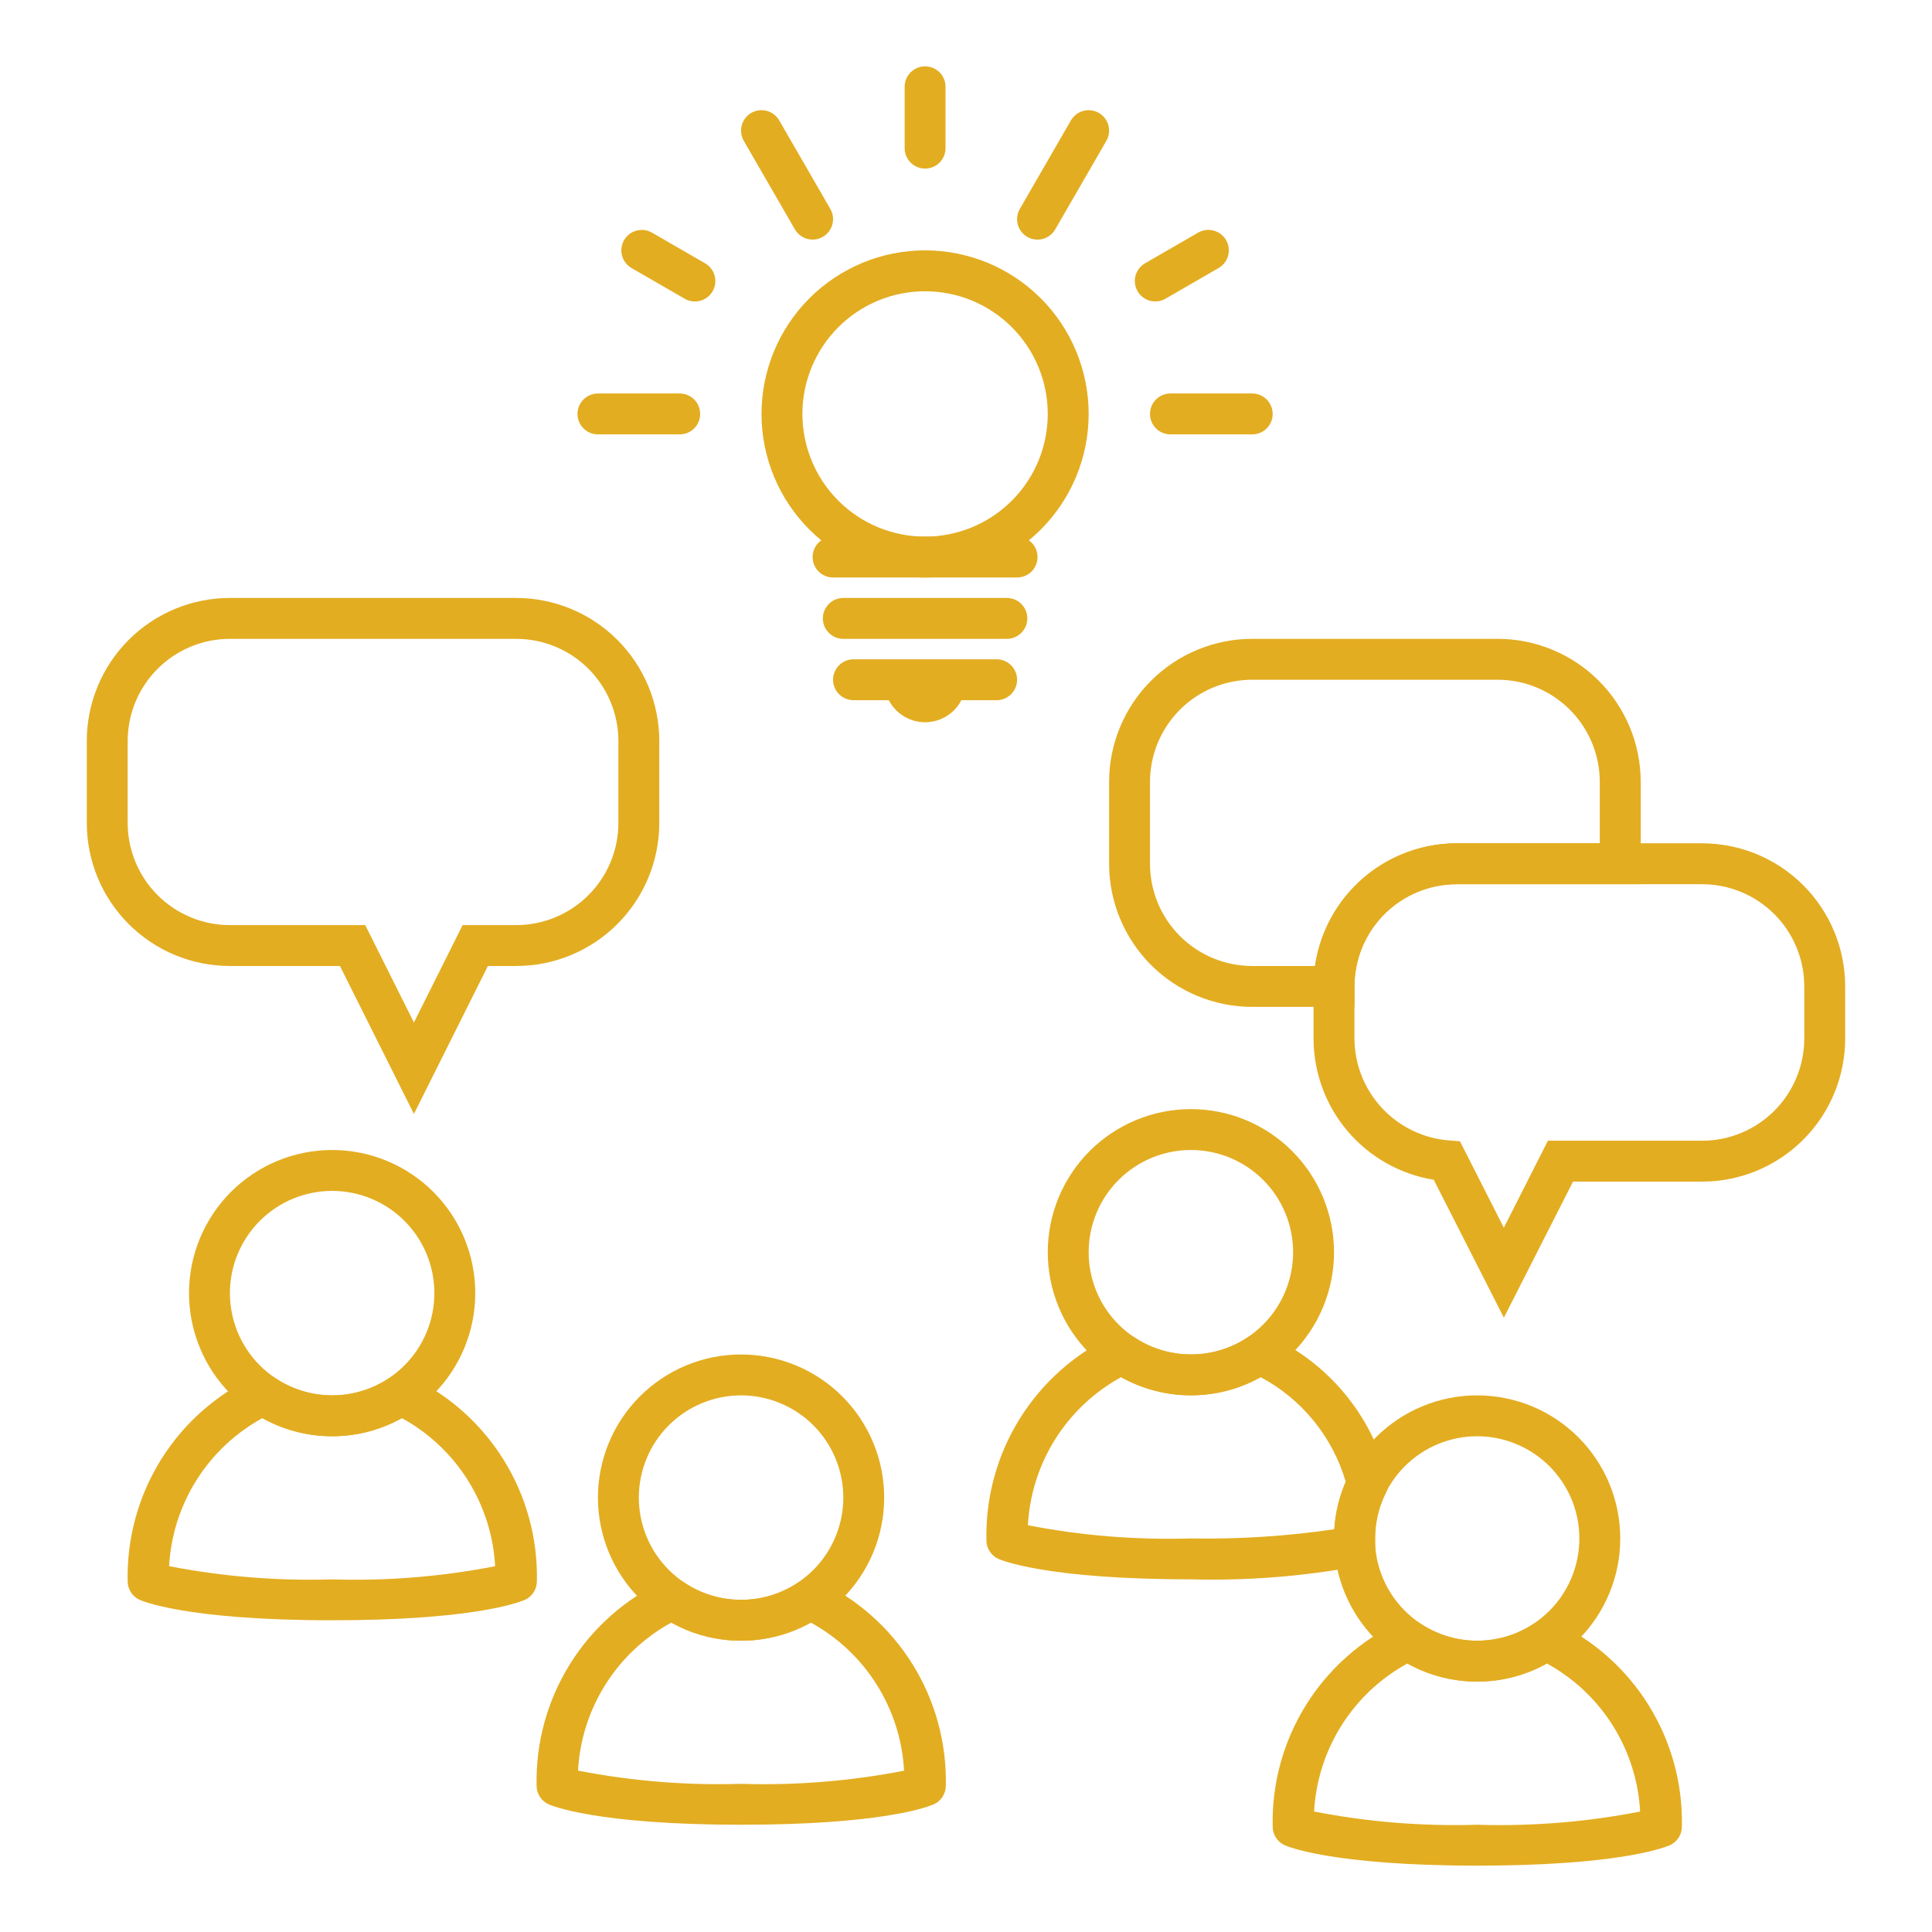 <svg xmlns="http://www.w3.org/2000/svg" xmlns:xlink="http://www.w3.org/1999/xlink" width="512" viewBox="0 0 384 384" height="512" preserveAspectRatio="xMidYMid meet"><defs><clipPath id="c11d8ce5d7"><path d="M 17.211 118 L 132 118 L 132 222 L 17.211 222 Z M 17.211 118 " clip-rule="nonzero"></path></clipPath><clipPath id="975ba6d59e"><path d="M 179 13.188 L 188 13.188 L 188 34 L 179 34 Z M 179 13.188 " clip-rule="nonzero"></path></clipPath><clipPath id="a6329f70b5"><path d="M 252 321 L 335 321 L 335 370.938 L 252 370.938 Z M 252 321 " clip-rule="nonzero"></path></clipPath><clipPath id="08c595a1ef"><path d="M 261 167 L 366.711 167 L 366.711 262 L 261 262 Z M 261 167 " clip-rule="nonzero"></path></clipPath></defs><path fill="#e3ad21" d="M 66.016 322.043 C 36.98 322.043 28.113 318.148 27.75 317.977 C 27.395 317.816 27.07 317.605 26.777 317.352 C 26.48 317.098 26.23 316.805 26.02 316.477 C 25.809 316.148 25.648 315.797 25.539 315.426 C 25.43 315.051 25.375 314.668 25.375 314.277 C 25.328 312.16 25.438 310.047 25.695 307.941 C 25.957 305.836 26.367 303.762 26.93 301.715 C 27.488 299.672 28.195 297.676 29.043 295.734 C 29.895 293.789 30.879 291.918 32.004 290.117 C 33.125 288.316 34.367 286.609 35.738 284.988 C 37.105 283.367 38.586 281.855 40.176 280.449 C 41.766 279.047 43.445 277.762 45.219 276.602 C 46.996 275.438 48.844 274.41 50.766 273.52 C 51.406 273.238 52.07 273.133 52.762 273.195 C 53.457 273.258 54.09 273.484 54.668 273.875 C 56.348 275.012 58.156 275.871 60.098 276.465 C 62.035 277.055 64.02 277.344 66.047 277.34 C 68.074 277.344 70.059 277.051 71.996 276.461 C 73.938 275.871 75.746 275.012 77.426 273.875 C 78.004 273.488 78.637 273.262 79.332 273.199 C 80.023 273.137 80.691 273.246 81.328 273.527 C 83.25 274.422 85.098 275.449 86.875 276.609 C 88.648 277.773 90.328 279.055 91.918 280.461 C 93.504 281.867 94.984 283.379 96.352 285 C 97.723 286.617 98.965 288.328 100.086 290.129 C 101.207 291.93 102.195 293.801 103.043 295.742 C 103.895 297.688 104.598 299.68 105.16 301.727 C 105.719 303.77 106.129 305.844 106.391 307.949 C 106.648 310.055 106.758 312.168 106.711 314.289 C 106.711 314.688 106.652 315.078 106.535 315.457 C 106.422 315.84 106.254 316.199 106.031 316.531 C 105.812 316.863 105.551 317.156 105.242 317.41 C 104.938 317.664 104.598 317.871 104.23 318.027 C 102.59 318.691 93.301 322.043 66.016 322.043 Z M 33.617 311.289 C 44.32 313.367 55.117 314.242 66.016 313.914 C 76.91 314.254 87.711 313.379 98.41 311.297 C 98.328 309.781 98.152 308.281 97.879 306.789 C 97.605 305.301 97.238 303.832 96.781 302.387 C 96.32 300.945 95.773 299.535 95.133 298.16 C 94.496 296.785 93.773 295.457 92.965 294.176 C 92.156 292.895 91.273 291.668 90.309 290.5 C 89.344 289.328 88.312 288.223 87.207 287.188 C 86.105 286.148 84.941 285.184 83.715 284.293 C 82.488 283.402 81.211 282.594 79.879 281.867 C 77.762 283.051 75.527 283.945 73.18 284.559 C 70.828 285.168 68.441 285.469 66.016 285.465 C 63.586 285.469 61.199 285.168 58.852 284.559 C 56.5 283.945 54.266 283.051 52.148 281.867 C 50.82 282.594 49.543 283.402 48.316 284.293 C 47.09 285.18 45.926 286.145 44.82 287.184 C 43.715 288.223 42.684 289.324 41.719 290.496 C 40.754 291.664 39.871 292.891 39.062 294.172 C 38.254 295.453 37.531 296.781 36.891 298.156 C 36.254 299.531 35.703 300.938 35.242 302.383 C 34.785 303.824 34.418 305.293 34.145 306.781 C 33.871 308.273 33.691 309.773 33.609 311.289 Z M 33.617 311.289 " fill-opacity="1" fill-rule="nonzero"></path><path fill="#e3ad21" d="M 66.016 236.699 C 65.348 236.699 64.684 236.73 64.023 236.797 C 63.359 236.863 62.703 236.961 62.051 237.09 C 61.398 237.219 60.754 237.383 60.117 237.574 C 59.48 237.77 58.855 237.992 58.238 238.246 C 57.625 238.5 57.023 238.785 56.438 239.098 C 55.848 239.414 55.281 239.754 54.727 240.125 C 54.172 240.492 53.641 240.891 53.125 241.312 C 52.609 241.734 52.117 242.18 51.648 242.652 C 51.176 243.121 50.73 243.613 50.309 244.129 C 49.887 244.645 49.488 245.176 49.121 245.73 C 48.75 246.285 48.41 246.855 48.094 247.441 C 47.781 248.027 47.496 248.629 47.242 249.242 C 46.988 249.859 46.762 250.484 46.57 251.121 C 46.379 251.758 46.215 252.402 46.086 253.055 C 45.957 253.707 45.859 254.363 45.793 255.027 C 45.727 255.691 45.695 256.355 45.695 257.02 C 45.695 257.684 45.727 258.348 45.793 259.012 C 45.859 259.672 45.957 260.332 46.086 260.984 C 46.215 261.637 46.379 262.281 46.57 262.918 C 46.762 263.555 46.988 264.18 47.242 264.797 C 47.496 265.41 47.781 266.012 48.094 266.598 C 48.41 267.184 48.75 267.754 49.121 268.309 C 49.488 268.859 49.887 269.395 50.309 269.91 C 50.73 270.426 51.176 270.918 51.648 271.387 C 52.117 271.859 52.609 272.305 53.125 272.727 C 53.641 273.148 54.172 273.543 54.727 273.914 C 55.281 274.285 55.848 274.625 56.438 274.938 C 57.023 275.254 57.625 275.535 58.238 275.793 C 58.855 276.047 59.48 276.27 60.117 276.465 C 60.754 276.656 61.398 276.816 62.051 276.949 C 62.703 277.078 63.359 277.176 64.023 277.242 C 64.684 277.305 65.348 277.34 66.016 277.34 C 66.68 277.34 67.344 277.305 68.008 277.242 C 68.668 277.176 69.328 277.078 69.98 276.949 C 70.633 276.816 71.277 276.656 71.914 276.465 C 72.551 276.27 73.176 276.047 73.789 275.793 C 74.406 275.535 75.008 275.254 75.594 274.938 C 76.18 274.625 76.75 274.285 77.305 273.914 C 77.855 273.543 78.391 273.148 78.906 272.727 C 79.418 272.305 79.914 271.859 80.383 271.387 C 80.852 270.918 81.301 270.426 81.723 269.91 C 82.145 269.395 82.539 268.859 82.91 268.309 C 83.281 267.754 83.621 267.184 83.934 266.598 C 84.25 266.012 84.531 265.41 84.789 264.797 C 85.043 264.18 85.266 263.555 85.461 262.918 C 85.652 262.281 85.812 261.637 85.945 260.984 C 86.074 260.332 86.172 259.672 86.238 259.012 C 86.301 258.348 86.336 257.684 86.336 257.02 C 86.336 256.355 86.301 255.691 86.238 255.027 C 86.172 254.363 86.074 253.707 85.945 253.055 C 85.812 252.402 85.652 251.758 85.461 251.121 C 85.266 250.484 85.043 249.859 84.789 249.242 C 84.531 248.629 84.25 248.027 83.934 247.441 C 83.621 246.855 83.281 246.285 82.91 245.73 C 82.539 245.176 82.145 244.645 81.723 244.129 C 81.301 243.613 80.852 243.121 80.383 242.652 C 79.914 242.18 79.418 241.734 78.906 241.312 C 78.391 240.891 77.855 240.492 77.305 240.125 C 76.75 239.754 76.18 239.414 75.594 239.098 C 75.008 238.785 74.406 238.5 73.789 238.246 C 73.176 237.992 72.551 237.77 71.914 237.574 C 71.277 237.383 70.633 237.219 69.98 237.09 C 69.328 236.961 68.668 236.863 68.008 236.797 C 67.344 236.73 66.68 236.699 66.016 236.699 M 66.016 228.57 C 66.945 228.57 67.875 228.617 68.805 228.707 C 69.73 228.801 70.652 228.938 71.566 229.117 C 72.477 229.301 73.383 229.527 74.273 229.797 C 75.164 230.066 76.039 230.379 76.902 230.738 C 77.762 231.094 78.602 231.492 79.426 231.93 C 80.246 232.371 81.043 232.848 81.82 233.367 C 82.594 233.883 83.34 234.438 84.062 235.027 C 84.781 235.621 85.473 236.246 86.129 236.902 C 86.789 237.562 87.414 238.254 88.004 238.973 C 88.598 239.691 89.148 240.441 89.668 241.215 C 90.184 241.988 90.664 242.789 91.102 243.609 C 91.543 244.43 91.941 245.273 92.297 246.133 C 92.652 246.992 92.965 247.871 93.238 248.762 C 93.508 249.652 93.734 250.555 93.914 251.469 C 94.098 252.383 94.234 253.305 94.324 254.23 C 94.418 255.156 94.461 256.086 94.461 257.02 C 94.461 257.949 94.418 258.879 94.324 259.809 C 94.234 260.734 94.098 261.656 93.914 262.57 C 93.734 263.484 93.508 264.387 93.238 265.277 C 92.965 266.168 92.652 267.043 92.297 267.906 C 91.941 268.766 91.543 269.605 91.102 270.43 C 90.664 271.25 90.184 272.047 89.668 272.824 C 89.148 273.598 88.598 274.344 88.004 275.066 C 87.414 275.785 86.789 276.477 86.129 277.133 C 85.473 277.793 84.781 278.418 84.062 279.008 C 83.34 279.602 82.594 280.156 81.82 280.672 C 81.043 281.191 80.246 281.668 79.426 282.105 C 78.602 282.547 77.762 282.945 76.902 283.301 C 76.039 283.656 75.164 283.973 74.273 284.242 C 73.383 284.512 72.477 284.738 71.566 284.918 C 70.652 285.102 69.73 285.238 68.805 285.328 C 67.875 285.422 66.945 285.465 66.016 285.465 C 65.082 285.465 64.152 285.422 63.227 285.328 C 62.301 285.238 61.379 285.102 60.465 284.918 C 59.551 284.738 58.648 284.512 57.758 284.242 C 56.867 283.973 55.988 283.656 55.129 283.301 C 54.27 282.945 53.426 282.547 52.605 282.105 C 51.785 281.668 50.984 281.191 50.211 280.672 C 49.438 280.156 48.688 279.602 47.969 279.008 C 47.246 278.418 46.559 277.793 45.898 277.133 C 45.242 276.477 44.617 275.785 44.023 275.066 C 43.434 274.344 42.879 273.598 42.363 272.824 C 41.844 272.047 41.367 271.25 40.926 270.43 C 40.488 269.605 40.09 268.766 39.734 267.906 C 39.375 267.043 39.062 266.168 38.793 265.277 C 38.523 264.387 38.297 263.484 38.113 262.57 C 37.934 261.656 37.797 260.734 37.703 259.809 C 37.613 258.879 37.566 257.949 37.566 257.02 C 37.566 256.086 37.613 255.156 37.703 254.23 C 37.797 253.305 37.934 252.383 38.113 251.469 C 38.297 250.555 38.523 249.652 38.793 248.762 C 39.062 247.871 39.375 246.992 39.734 246.133 C 40.09 245.273 40.488 244.43 40.926 243.609 C 41.367 242.789 41.844 241.988 42.363 241.215 C 42.879 240.441 43.434 239.691 44.023 238.973 C 44.617 238.254 45.242 237.562 45.898 236.902 C 46.559 236.246 47.246 235.621 47.969 235.027 C 48.688 234.438 49.438 233.883 50.211 233.367 C 50.984 232.848 51.785 232.371 52.605 231.93 C 53.426 231.492 54.27 231.094 55.129 230.738 C 55.988 230.379 56.867 230.066 57.758 229.797 C 58.648 229.527 59.551 229.301 60.465 229.117 C 61.379 228.938 62.301 228.801 63.227 228.707 C 64.152 228.617 65.082 228.57 66.016 228.57 Z M 66.016 228.57 " fill-opacity="1" fill-rule="nonzero"></path><path fill="#e3ad21" d="M 147.293 362.68 C 118.262 362.68 109.395 358.785 109.027 358.617 C 108.672 358.453 108.348 358.246 108.055 357.988 C 107.762 357.734 107.508 357.441 107.297 357.113 C 107.086 356.789 106.926 356.438 106.816 356.062 C 106.707 355.688 106.652 355.309 106.652 354.918 C 106.609 352.797 106.715 350.684 106.973 348.578 C 107.234 346.477 107.645 344.398 108.207 342.355 C 108.766 340.309 109.473 338.316 110.324 336.371 C 111.172 334.43 112.16 332.559 113.281 330.758 C 114.402 328.957 115.648 327.246 117.016 325.625 C 118.387 324.008 119.863 322.496 121.453 321.09 C 123.043 319.684 124.723 318.402 126.496 317.238 C 128.273 316.078 130.121 315.051 132.043 314.156 C 132.684 313.879 133.348 313.77 134.043 313.836 C 134.734 313.898 135.371 314.125 135.945 314.516 C 137.625 315.648 139.434 316.512 141.375 317.102 C 143.312 317.691 145.297 317.984 147.324 317.977 C 149.352 317.984 151.336 317.691 153.273 317.102 C 155.215 316.512 157.023 315.648 158.703 314.516 C 159.281 314.125 159.918 313.902 160.609 313.84 C 161.301 313.777 161.969 313.887 162.605 314.164 C 164.527 315.059 166.375 316.086 168.152 317.25 C 169.926 318.41 171.605 319.695 173.195 321.098 C 174.781 322.504 176.262 324.016 177.629 325.637 C 179 327.258 180.242 328.965 181.363 330.766 C 182.484 332.566 183.473 334.438 184.32 336.383 C 185.172 338.324 185.875 340.32 186.438 342.363 C 186.996 344.41 187.406 346.484 187.668 348.59 C 187.926 350.695 188.035 352.805 187.988 354.926 C 187.988 355.324 187.93 355.715 187.812 356.098 C 187.699 356.48 187.531 356.836 187.312 357.168 C 187.09 357.5 186.828 357.793 186.52 358.051 C 186.215 358.305 185.875 358.508 185.508 358.664 C 183.867 359.332 174.578 362.68 147.293 362.68 Z M 114.895 351.926 C 125.598 354.008 136.395 354.883 147.293 354.551 C 158.188 354.891 168.988 354.02 179.691 351.934 C 179.605 350.422 179.43 348.918 179.156 347.43 C 178.883 345.938 178.52 344.473 178.059 343.027 C 177.598 341.582 177.051 340.176 176.41 338.801 C 175.773 337.426 175.051 336.098 174.242 334.816 C 173.434 333.531 172.551 332.309 171.586 331.137 C 170.621 329.969 169.59 328.863 168.484 327.824 C 167.383 326.785 166.219 325.82 164.992 324.93 C 163.766 324.043 162.488 323.23 161.16 322.504 C 159.039 323.688 156.805 324.586 154.457 325.195 C 152.109 325.805 149.719 326.109 147.293 326.105 C 144.867 326.109 142.477 325.805 140.129 325.195 C 137.777 324.586 135.547 323.688 133.426 322.504 C 132.098 323.23 130.82 324.039 129.594 324.93 C 128.367 325.82 127.203 326.785 126.098 327.824 C 124.992 328.859 123.961 329.965 122.996 331.133 C 122.031 332.305 121.148 333.527 120.34 334.809 C 119.531 336.094 118.809 337.422 118.168 338.793 C 117.531 340.168 116.98 341.578 116.52 343.02 C 116.062 344.465 115.695 345.93 115.422 347.422 C 115.148 348.914 114.969 350.414 114.887 351.926 Z M 114.895 351.926 " fill-opacity="1" fill-rule="nonzero"></path><path fill="#e3ad21" d="M 147.293 277.34 C 146.625 277.34 145.965 277.371 145.301 277.438 C 144.637 277.5 143.98 277.598 143.328 277.73 C 142.676 277.859 142.031 278.02 141.395 278.215 C 140.758 278.406 140.133 278.629 139.516 278.887 C 138.902 279.141 138.301 279.426 137.715 279.738 C 137.125 280.051 136.559 280.395 136.004 280.762 C 135.449 281.133 134.918 281.527 134.402 281.949 C 133.887 282.371 133.395 282.82 132.926 283.289 C 132.453 283.762 132.008 284.254 131.586 284.766 C 131.164 285.281 130.766 285.816 130.398 286.367 C 130.027 286.922 129.688 287.492 129.371 288.078 C 129.059 288.668 128.773 289.266 128.52 289.883 C 128.266 290.496 128.043 291.121 127.848 291.758 C 127.656 292.395 127.492 293.039 127.363 293.695 C 127.234 294.348 127.137 295.004 127.07 295.668 C 127.004 296.328 126.973 296.992 126.973 297.656 C 126.973 298.324 127.004 298.988 127.07 299.648 C 127.137 300.312 127.234 300.969 127.363 301.621 C 127.492 302.273 127.656 302.918 127.848 303.555 C 128.043 304.191 128.266 304.82 128.52 305.434 C 128.773 306.047 129.059 306.648 129.371 307.234 C 129.688 307.824 130.027 308.395 130.398 308.945 C 130.766 309.5 131.164 310.035 131.586 310.547 C 132.008 311.062 132.453 311.555 132.926 312.027 C 133.395 312.496 133.887 312.941 134.402 313.363 C 134.918 313.785 135.449 314.184 136.004 314.555 C 136.559 314.922 137.125 315.266 137.715 315.578 C 138.301 315.891 138.902 316.176 139.516 316.43 C 140.133 316.684 140.758 316.91 141.395 317.102 C 142.031 317.297 142.676 317.457 143.328 317.586 C 143.98 317.715 144.637 317.812 145.301 317.879 C 145.965 317.945 146.625 317.977 147.293 317.977 C 147.957 317.977 148.621 317.945 149.285 317.879 C 149.945 317.812 150.605 317.715 151.258 317.586 C 151.91 317.457 152.555 317.297 153.191 317.102 C 153.828 316.91 154.453 316.684 155.066 316.43 C 155.684 316.176 156.285 315.891 156.871 315.578 C 157.457 315.266 158.027 314.922 158.582 314.555 C 159.133 314.184 159.668 313.785 160.184 313.363 C 160.695 312.941 161.191 312.496 161.66 312.027 C 162.133 311.555 162.578 311.062 163 310.547 C 163.422 310.035 163.816 309.5 164.188 308.945 C 164.559 308.395 164.898 307.824 165.211 307.234 C 165.527 306.648 165.809 306.047 166.066 305.434 C 166.32 304.82 166.543 304.191 166.738 303.555 C 166.93 302.918 167.09 302.273 167.223 301.621 C 167.352 300.969 167.449 300.312 167.516 299.648 C 167.578 298.988 167.613 298.324 167.613 297.656 C 167.613 296.992 167.578 296.328 167.516 295.668 C 167.449 295.004 167.352 294.348 167.223 293.695 C 167.09 293.039 166.93 292.395 166.738 291.758 C 166.543 291.121 166.32 290.496 166.066 289.883 C 165.809 289.266 165.527 288.668 165.211 288.078 C 164.898 287.492 164.559 286.922 164.188 286.367 C 163.816 285.816 163.422 285.281 163 284.766 C 162.578 284.254 162.133 283.762 161.66 283.289 C 161.191 282.82 160.695 282.371 160.184 281.949 C 159.668 281.527 159.133 281.133 158.582 280.762 C 158.027 280.395 157.457 280.051 156.871 279.738 C 156.285 279.426 155.684 279.141 155.066 278.887 C 154.453 278.629 153.828 278.406 153.191 278.215 C 152.555 278.02 151.91 277.859 151.258 277.73 C 150.605 277.598 149.945 277.5 149.285 277.438 C 148.621 277.371 147.957 277.34 147.293 277.34 M 147.293 269.211 C 148.223 269.211 149.152 269.258 150.082 269.348 C 151.008 269.438 151.93 269.574 152.844 269.758 C 153.758 269.938 154.66 270.164 155.551 270.438 C 156.441 270.707 157.316 271.02 158.18 271.375 C 159.039 271.734 159.879 272.129 160.703 272.57 C 161.523 273.008 162.32 273.488 163.098 274.004 C 163.871 274.523 164.617 275.078 165.34 275.668 C 166.059 276.258 166.75 276.883 167.406 277.543 C 168.066 278.203 168.691 278.891 169.281 279.609 C 169.875 280.332 170.426 281.078 170.945 281.852 C 171.461 282.629 171.941 283.426 172.379 284.246 C 172.82 285.07 173.219 285.91 173.574 286.773 C 173.93 287.633 174.242 288.508 174.516 289.398 C 174.785 290.293 175.012 291.195 175.191 292.109 C 175.375 293.023 175.512 293.941 175.602 294.871 C 175.695 295.797 175.738 296.727 175.738 297.656 C 175.738 298.59 175.695 299.52 175.602 300.445 C 175.512 301.375 175.375 302.293 175.191 303.207 C 175.012 304.121 174.785 305.023 174.516 305.914 C 174.242 306.809 173.93 307.684 173.574 308.543 C 173.219 309.406 172.82 310.246 172.379 311.066 C 171.941 311.891 171.461 312.688 170.945 313.461 C 170.426 314.238 169.875 314.984 169.281 315.703 C 168.691 316.426 168.066 317.113 167.406 317.773 C 166.75 318.434 166.059 319.059 165.34 319.648 C 164.617 320.238 163.871 320.793 163.098 321.312 C 162.32 321.828 161.523 322.309 160.703 322.746 C 159.879 323.184 159.039 323.582 158.18 323.941 C 157.316 324.297 156.441 324.609 155.551 324.879 C 154.66 325.152 153.758 325.375 152.844 325.559 C 151.93 325.738 151.008 325.875 150.082 325.969 C 149.152 326.059 148.223 326.105 147.293 326.105 C 146.359 326.105 145.43 326.059 144.504 325.969 C 143.578 325.875 142.656 325.738 141.742 325.559 C 140.828 325.375 139.926 325.152 139.035 324.879 C 138.145 324.609 137.266 324.297 136.406 323.941 C 135.547 323.582 134.703 323.184 133.883 322.746 C 133.062 322.309 132.262 321.828 131.488 321.312 C 130.715 320.793 129.965 320.238 129.246 319.648 C 128.527 319.059 127.836 318.434 127.176 317.773 C 126.52 317.113 125.895 316.426 125.301 315.703 C 124.711 314.984 124.156 314.238 123.641 313.461 C 123.121 312.688 122.645 311.891 122.203 311.066 C 121.766 310.246 121.367 309.406 121.012 308.543 C 120.652 307.684 120.34 306.809 120.07 305.914 C 119.801 305.023 119.574 304.121 119.391 303.207 C 119.211 302.293 119.074 301.375 118.98 300.445 C 118.891 299.52 118.844 298.59 118.844 297.656 C 118.844 296.727 118.891 295.797 118.98 294.871 C 119.074 293.941 119.211 293.023 119.391 292.109 C 119.574 291.195 119.801 290.293 120.07 289.398 C 120.34 288.508 120.652 287.633 121.012 286.773 C 121.367 285.91 121.766 285.07 122.203 284.246 C 122.645 283.426 123.121 282.629 123.641 281.852 C 124.156 281.078 124.711 280.332 125.301 279.609 C 125.895 278.891 126.52 278.203 127.176 277.543 C 127.836 276.883 128.527 276.258 129.246 275.668 C 129.965 275.078 130.715 274.523 131.488 274.004 C 132.262 273.488 133.062 273.008 133.883 272.57 C 134.703 272.129 135.547 271.734 136.406 271.375 C 137.266 271.02 138.145 270.707 139.035 270.438 C 139.926 270.164 140.828 269.938 141.742 269.758 C 142.656 269.574 143.578 269.438 144.504 269.348 C 145.43 269.258 146.359 269.211 147.293 269.211 Z M 147.293 269.211 " fill-opacity="1" fill-rule="nonzero"></path><g clip-path="url(#c11d8ce5d7)"><path fill="#e3ad21" d="M 82.27 221.402 L 67.566 191.996 L 45.695 191.996 C 44.762 191.996 43.836 191.953 42.906 191.859 C 41.98 191.77 41.059 191.633 40.145 191.449 C 39.23 191.27 38.328 191.043 37.438 190.773 C 36.547 190.5 35.672 190.188 34.809 189.832 C 33.949 189.477 33.105 189.078 32.285 188.637 C 31.465 188.199 30.664 187.719 29.891 187.203 C 29.117 186.684 28.367 186.133 27.648 185.539 C 26.93 184.949 26.238 184.324 25.582 183.664 C 24.922 183.008 24.297 182.316 23.707 181.598 C 23.113 180.875 22.559 180.129 22.043 179.355 C 21.523 178.578 21.047 177.781 20.605 176.961 C 20.168 176.137 19.77 175.297 19.414 174.438 C 19.059 173.574 18.742 172.699 18.473 171.809 C 18.203 170.918 17.977 170.012 17.793 169.102 C 17.613 168.188 17.477 167.266 17.387 166.34 C 17.293 165.41 17.25 164.48 17.25 163.551 L 17.25 147.293 C 17.25 146.363 17.293 145.434 17.387 144.508 C 17.477 143.578 17.613 142.66 17.793 141.746 C 17.977 140.832 18.203 139.93 18.473 139.035 C 18.742 138.145 19.059 137.27 19.414 136.406 C 19.77 135.547 20.168 134.707 20.605 133.883 C 21.047 133.062 21.523 132.266 22.043 131.488 C 22.559 130.715 23.113 129.969 23.703 129.246 C 24.297 128.527 24.922 127.84 25.578 127.18 C 26.238 126.52 26.93 125.895 27.648 125.305 C 28.367 124.715 29.117 124.16 29.891 123.641 C 30.664 123.125 31.465 122.645 32.285 122.207 C 33.105 121.766 33.949 121.371 34.809 121.012 C 35.668 120.656 36.547 120.344 37.438 120.074 C 38.328 119.801 39.23 119.574 40.145 119.395 C 41.059 119.211 41.98 119.074 42.906 118.984 C 43.836 118.895 44.762 118.848 45.695 118.848 L 102.59 118.848 C 103.52 118.848 104.449 118.895 105.379 118.984 C 106.305 119.074 107.227 119.211 108.141 119.395 C 109.055 119.574 109.957 119.801 110.848 120.074 C 111.738 120.344 112.613 120.656 113.477 121.012 C 114.336 121.371 115.18 121.766 116 122.207 C 116.82 122.645 117.621 123.125 118.395 123.641 C 119.168 124.16 119.914 124.715 120.637 125.305 C 121.355 125.895 122.047 126.52 122.703 127.18 C 123.363 127.84 123.988 128.527 124.578 129.246 C 125.172 129.969 125.727 130.715 126.242 131.488 C 126.762 132.266 127.238 133.062 127.676 133.883 C 128.117 134.707 128.516 135.547 128.871 136.41 C 129.227 137.27 129.543 138.145 129.812 139.035 C 130.082 139.93 130.309 140.832 130.488 141.746 C 130.672 142.66 130.809 143.578 130.898 144.508 C 130.992 145.434 131.035 146.363 131.035 147.293 L 131.035 163.551 C 131.035 164.48 130.992 165.41 130.898 166.34 C 130.809 167.266 130.672 168.188 130.488 169.102 C 130.309 170.012 130.082 170.918 129.812 171.809 C 129.543 172.699 129.227 173.574 128.871 174.438 C 128.516 175.297 128.117 176.137 127.676 176.961 C 127.238 177.781 126.762 178.578 126.242 179.355 C 125.727 180.129 125.172 180.875 124.578 181.598 C 123.988 182.316 123.363 183.008 122.703 183.664 C 122.047 184.324 121.355 184.949 120.637 185.539 C 119.914 186.133 119.168 186.684 118.395 187.203 C 117.621 187.719 116.82 188.199 116 188.637 C 115.18 189.078 114.336 189.477 113.477 189.832 C 112.613 190.188 111.738 190.5 110.848 190.773 C 109.957 191.043 109.055 191.27 108.141 191.449 C 107.227 191.633 106.305 191.77 105.379 191.859 C 104.449 191.953 103.52 191.996 102.59 191.996 L 96.973 191.996 Z M 45.695 126.977 C 45.031 126.977 44.367 127.008 43.703 127.074 C 43.043 127.137 42.383 127.234 41.73 127.367 C 41.078 127.496 40.434 127.656 39.797 127.852 C 39.16 128.043 38.535 128.266 37.918 128.523 C 37.305 128.777 36.703 129.062 36.117 129.375 C 35.531 129.688 34.961 130.031 34.406 130.398 C 33.852 130.77 33.32 131.164 32.805 131.586 C 32.289 132.008 31.797 132.457 31.328 132.926 C 30.855 133.398 30.41 133.891 29.988 134.402 C 29.566 134.918 29.168 135.453 28.801 136.004 C 28.43 136.559 28.09 137.129 27.773 137.715 C 27.461 138.305 27.176 138.902 26.922 139.52 C 26.668 140.133 26.445 140.758 26.25 141.395 C 26.059 142.031 25.895 142.676 25.766 143.332 C 25.637 143.984 25.539 144.641 25.473 145.305 C 25.41 145.965 25.375 146.629 25.375 147.293 L 25.375 163.551 C 25.375 164.215 25.41 164.879 25.473 165.543 C 25.539 166.203 25.637 166.863 25.766 167.516 C 25.895 168.168 26.059 168.812 26.25 169.449 C 26.445 170.086 26.668 170.711 26.922 171.324 C 27.176 171.941 27.461 172.543 27.777 173.129 C 28.09 173.715 28.43 174.285 28.801 174.84 C 29.172 175.391 29.566 175.926 29.988 176.441 C 30.41 176.953 30.855 177.449 31.328 177.918 C 31.797 178.387 32.289 178.836 32.805 179.258 C 33.32 179.68 33.852 180.074 34.406 180.445 C 34.961 180.816 35.531 181.156 36.117 181.469 C 36.703 181.785 37.305 182.066 37.918 182.324 C 38.535 182.578 39.16 182.801 39.797 182.996 C 40.434 183.188 41.078 183.348 41.73 183.48 C 42.383 183.609 43.043 183.707 43.703 183.773 C 44.367 183.836 45.031 183.871 45.695 183.871 L 72.59 183.871 L 82.27 203.23 L 91.949 183.871 L 102.59 183.871 C 103.254 183.871 103.918 183.836 104.582 183.773 C 105.242 183.707 105.902 183.609 106.555 183.48 C 107.207 183.348 107.852 183.188 108.488 182.996 C 109.125 182.801 109.75 182.578 110.367 182.324 C 110.98 182.066 111.582 181.785 112.168 181.469 C 112.754 181.156 113.324 180.816 113.879 180.445 C 114.434 180.074 114.965 179.68 115.48 179.258 C 115.996 178.836 116.488 178.387 116.957 177.918 C 117.43 177.449 117.875 176.953 118.297 176.441 C 118.719 175.926 119.113 175.391 119.484 174.84 C 119.855 174.285 120.195 173.715 120.512 173.129 C 120.824 172.543 121.109 171.941 121.363 171.324 C 121.617 170.711 121.84 170.086 122.035 169.449 C 122.227 168.812 122.387 168.168 122.52 167.516 C 122.648 166.863 122.746 166.203 122.812 165.543 C 122.875 164.879 122.91 164.215 122.91 163.551 L 122.91 147.293 C 122.91 146.629 122.875 145.965 122.812 145.305 C 122.746 144.641 122.648 143.984 122.52 143.332 C 122.387 142.68 122.227 142.031 122.035 141.395 C 121.84 140.758 121.617 140.133 121.363 139.52 C 121.109 138.902 120.824 138.305 120.508 137.715 C 120.195 137.129 119.855 136.559 119.484 136.004 C 119.113 135.453 118.719 134.918 118.297 134.402 C 117.875 133.891 117.43 133.398 116.957 132.926 C 116.488 132.457 115.996 132.008 115.48 131.586 C 114.965 131.164 114.434 130.77 113.879 130.398 C 113.324 130.031 112.754 129.688 112.168 129.375 C 111.582 129.062 110.98 128.777 110.367 128.523 C 109.75 128.266 109.125 128.043 108.488 127.852 C 107.852 127.656 107.207 127.496 106.555 127.367 C 105.902 127.234 105.242 127.137 104.582 127.074 C 103.918 127.008 103.254 126.977 102.59 126.977 Z M 45.695 126.977 " fill-opacity="1" fill-rule="nonzero"></path></g><path fill="#e3ad21" d="M 265.145 200.125 L 248.891 200.125 C 247.957 200.125 247.027 200.078 246.102 199.988 C 245.172 199.895 244.254 199.762 243.34 199.578 C 242.426 199.395 241.523 199.172 240.633 198.898 C 239.738 198.629 238.863 198.316 238.004 197.961 C 237.141 197.602 236.301 197.207 235.48 196.766 C 234.656 196.328 233.859 195.848 233.086 195.332 C 232.309 194.812 231.562 194.258 230.844 193.668 C 230.121 193.078 229.434 192.453 228.773 191.793 C 228.113 191.133 227.488 190.445 226.898 189.723 C 226.309 189.004 225.754 188.258 225.238 187.48 C 224.719 186.707 224.242 185.91 223.801 185.086 C 223.363 184.266 222.965 183.426 222.609 182.562 C 222.25 181.703 221.938 180.828 221.668 179.934 C 221.398 179.043 221.172 178.141 220.988 177.227 C 220.809 176.312 220.672 175.395 220.578 174.465 C 220.488 173.539 220.441 172.609 220.441 171.676 L 220.441 155.422 C 220.441 154.492 220.488 153.562 220.578 152.633 C 220.672 151.707 220.809 150.785 220.988 149.871 C 221.172 148.957 221.395 148.055 221.668 147.164 C 221.938 146.273 222.25 145.398 222.609 144.535 C 222.965 143.676 223.363 142.832 223.801 142.012 C 224.242 141.191 224.719 140.391 225.238 139.617 C 225.754 138.844 226.309 138.094 226.898 137.375 C 227.488 136.656 228.113 135.965 228.773 135.309 C 229.434 134.648 230.121 134.023 230.844 133.434 C 231.562 132.84 232.309 132.285 233.086 131.77 C 233.859 131.25 234.656 130.773 235.48 130.332 C 236.301 129.895 237.141 129.496 238.004 129.141 C 238.863 128.785 239.738 128.469 240.633 128.199 C 241.523 127.93 242.426 127.703 243.34 127.523 C 244.254 127.34 245.172 127.203 246.102 127.113 C 247.027 127.02 247.957 126.977 248.891 126.977 L 297.656 126.977 C 298.586 126.977 299.516 127.02 300.445 127.113 C 301.371 127.203 302.293 127.34 303.207 127.523 C 304.121 127.703 305.023 127.93 305.914 128.199 C 306.805 128.469 307.68 128.785 308.543 129.141 C 309.402 129.496 310.242 129.895 311.066 130.332 C 311.887 130.773 312.688 131.25 313.461 131.77 C 314.234 132.285 314.98 132.84 315.703 133.434 C 316.422 134.023 317.113 134.648 317.77 135.309 C 318.43 135.965 319.055 136.656 319.645 137.375 C 320.238 138.094 320.793 138.844 321.309 139.617 C 321.828 140.391 322.305 141.191 322.742 142.012 C 323.184 142.832 323.582 143.676 323.938 144.535 C 324.293 145.398 324.609 146.273 324.879 147.164 C 325.148 148.055 325.375 148.957 325.555 149.871 C 325.738 150.785 325.875 151.707 325.965 152.633 C 326.059 153.562 326.102 154.492 326.102 155.422 L 326.102 175.742 L 289.527 175.742 C 288.863 175.742 288.199 175.773 287.535 175.84 C 286.875 175.906 286.215 176.004 285.562 176.133 C 284.91 176.262 284.266 176.422 283.629 176.617 C 282.992 176.809 282.367 177.035 281.754 177.289 C 281.137 177.543 280.535 177.828 279.949 178.141 C 279.363 178.453 278.793 178.797 278.238 179.168 C 277.688 179.535 277.152 179.934 276.637 180.355 C 276.121 180.777 275.629 181.223 275.16 181.691 C 274.688 182.164 274.242 182.656 273.82 183.172 C 273.398 183.684 273.004 184.219 272.633 184.773 C 272.262 185.324 271.922 185.895 271.609 186.48 C 271.293 187.07 271.012 187.672 270.754 188.285 C 270.5 188.898 270.277 189.527 270.082 190.164 C 269.891 190.801 269.73 191.445 269.598 192.098 C 269.469 192.75 269.371 193.406 269.305 194.07 C 269.242 194.73 269.207 195.395 269.207 196.062 L 269.207 200.125 Z M 248.891 135.102 C 248.223 135.102 247.559 135.137 246.898 135.199 C 246.234 135.266 245.578 135.363 244.926 135.492 C 244.273 135.621 243.629 135.785 242.992 135.977 C 242.355 136.172 241.727 136.395 241.113 136.648 C 240.5 136.902 239.898 137.188 239.309 137.504 C 238.723 137.816 238.152 138.156 237.602 138.527 C 237.047 138.898 236.512 139.293 236 139.715 C 235.484 140.137 234.992 140.582 234.52 141.055 C 234.051 141.523 233.605 142.016 233.184 142.531 C 232.762 143.047 232.363 143.578 231.996 144.133 C 231.625 144.688 231.281 145.258 230.969 145.844 C 230.656 146.43 230.371 147.031 230.117 147.645 C 229.863 148.262 229.637 148.887 229.445 149.523 C 229.25 150.16 229.09 150.805 228.961 151.457 C 228.832 152.109 228.734 152.77 228.668 153.43 C 228.602 154.094 228.57 154.758 228.57 155.422 L 228.57 171.676 C 228.57 172.344 228.602 173.008 228.668 173.668 C 228.734 174.332 228.832 174.988 228.961 175.641 C 229.09 176.293 229.25 176.938 229.445 177.574 C 229.637 178.211 229.863 178.84 230.117 179.453 C 230.371 180.07 230.656 180.668 230.969 181.258 C 231.281 181.844 231.625 182.414 231.996 182.965 C 232.363 183.52 232.762 184.055 233.184 184.566 C 233.605 185.082 234.051 185.574 234.52 186.047 C 234.992 186.516 235.484 186.961 236 187.383 C 236.512 187.809 237.047 188.203 237.602 188.574 C 238.152 188.941 238.723 189.285 239.312 189.598 C 239.898 189.91 240.5 190.195 241.113 190.449 C 241.727 190.703 242.355 190.93 242.992 191.121 C 243.629 191.316 244.273 191.477 244.926 191.605 C 245.578 191.738 246.234 191.832 246.898 191.898 C 247.559 191.965 248.223 191.996 248.891 191.996 L 261.367 191.996 C 261.488 191.16 261.645 190.328 261.844 189.508 C 262.039 188.684 262.27 187.871 262.539 187.066 C 262.809 186.266 263.109 185.477 263.449 184.699 C 263.789 183.926 264.16 183.164 264.566 182.422 C 264.973 181.68 265.41 180.957 265.883 180.254 C 266.352 179.551 266.855 178.871 267.387 178.211 C 267.918 177.555 268.477 176.922 269.066 176.312 C 269.652 175.703 270.266 175.121 270.906 174.566 C 271.547 174.012 272.207 173.488 272.895 172.992 C 273.582 172.5 274.289 172.035 275.016 171.602 C 275.746 171.172 276.488 170.773 277.254 170.406 C 278.016 170.043 278.793 169.711 279.586 169.414 C 280.379 169.117 281.184 168.859 282 168.633 C 282.816 168.41 283.641 168.223 284.473 168.07 C 285.305 167.918 286.145 167.805 286.984 167.73 C 287.828 167.652 288.672 167.613 289.52 167.613 L 317.969 167.613 L 317.969 155.422 C 317.969 154.758 317.934 154.094 317.871 153.43 C 317.805 152.77 317.707 152.109 317.578 151.457 C 317.445 150.805 317.285 150.16 317.094 149.523 C 316.898 148.887 316.676 148.262 316.422 147.648 C 316.164 147.031 315.883 146.43 315.566 145.844 C 315.254 145.258 314.914 144.688 314.543 144.133 C 314.172 143.582 313.777 143.047 313.355 142.531 C 312.934 142.016 312.484 141.523 312.016 141.055 C 311.547 140.582 311.051 140.137 310.539 139.715 C 310.023 139.293 309.488 138.898 308.938 138.527 C 308.383 138.156 307.812 137.816 307.227 137.504 C 306.641 137.188 306.039 136.902 305.422 136.648 C 304.809 136.395 304.184 136.172 303.547 135.977 C 302.91 135.785 302.266 135.621 301.613 135.492 C 300.961 135.363 300.301 135.266 299.641 135.199 C 298.977 135.137 298.312 135.102 297.648 135.102 Z M 248.891 135.102 " fill-opacity="1" fill-rule="nonzero"></path><path fill="#e3ad21" d="M 202.156 114.785 L 165.578 114.785 C 165.312 114.785 165.047 114.758 164.785 114.707 C 164.523 114.652 164.27 114.578 164.023 114.473 C 163.777 114.371 163.543 114.246 163.32 114.098 C 163.102 113.949 162.895 113.781 162.707 113.594 C 162.516 113.406 162.348 113.199 162.199 112.977 C 162.051 112.754 161.926 112.52 161.824 112.273 C 161.723 112.027 161.645 111.773 161.594 111.512 C 161.543 111.25 161.516 110.988 161.516 110.719 C 161.516 110.453 161.543 110.188 161.594 109.926 C 161.645 109.664 161.723 109.41 161.824 109.164 C 161.926 108.918 162.051 108.684 162.199 108.461 C 162.348 108.238 162.516 108.035 162.707 107.848 C 162.895 107.656 163.102 107.488 163.32 107.34 C 163.543 107.191 163.777 107.066 164.023 106.965 C 164.27 106.863 164.523 106.785 164.785 106.734 C 165.047 106.684 165.312 106.656 165.578 106.656 L 202.156 106.656 C 202.422 106.656 202.688 106.684 202.949 106.734 C 203.211 106.785 203.465 106.863 203.711 106.965 C 203.957 107.066 204.191 107.191 204.414 107.34 C 204.633 107.488 204.84 107.656 205.027 107.848 C 205.219 108.035 205.387 108.238 205.535 108.461 C 205.684 108.684 205.809 108.918 205.91 109.164 C 206.012 109.41 206.09 109.664 206.141 109.926 C 206.191 110.188 206.219 110.453 206.219 110.719 C 206.219 110.988 206.191 111.25 206.141 111.512 C 206.09 111.773 206.012 112.027 205.91 112.273 C 205.809 112.52 205.684 112.754 205.535 112.977 C 205.387 113.199 205.219 113.406 205.027 113.594 C 204.84 113.781 204.633 113.949 204.414 114.098 C 204.191 114.246 203.957 114.371 203.711 114.473 C 203.465 114.578 203.211 114.652 202.949 114.707 C 202.688 114.758 202.422 114.785 202.156 114.785 Z M 202.156 114.785 " fill-opacity="1" fill-rule="nonzero"></path><path fill="#e3ad21" d="M 200.121 126.977 L 167.613 126.977 C 167.344 126.977 167.082 126.949 166.82 126.898 C 166.559 126.844 166.305 126.77 166.055 126.664 C 165.809 126.562 165.574 126.438 165.355 126.289 C 165.133 126.141 164.926 125.973 164.738 125.785 C 164.551 125.598 164.383 125.391 164.234 125.168 C 164.086 124.945 163.961 124.711 163.855 124.465 C 163.754 124.219 163.68 123.965 163.625 123.703 C 163.574 123.441 163.547 123.18 163.547 122.91 C 163.547 122.645 163.574 122.379 163.625 122.117 C 163.68 121.855 163.754 121.602 163.855 121.355 C 163.961 121.109 164.086 120.875 164.234 120.652 C 164.383 120.43 164.551 120.227 164.738 120.039 C 164.926 119.848 165.133 119.68 165.355 119.531 C 165.574 119.383 165.809 119.258 166.055 119.156 C 166.305 119.055 166.559 118.977 166.82 118.926 C 167.082 118.875 167.344 118.848 167.613 118.848 L 200.121 118.848 C 200.391 118.848 200.652 118.875 200.914 118.926 C 201.176 118.977 201.43 119.055 201.68 119.156 C 201.926 119.258 202.16 119.383 202.379 119.531 C 202.602 119.68 202.809 119.848 202.996 120.039 C 203.184 120.227 203.352 120.43 203.5 120.652 C 203.648 120.875 203.773 121.109 203.879 121.355 C 203.98 121.602 204.055 121.855 204.109 122.117 C 204.16 122.379 204.188 122.645 204.188 122.91 C 204.188 123.18 204.16 123.441 204.109 123.703 C 204.055 123.965 203.98 124.219 203.879 124.465 C 203.773 124.711 203.648 124.945 203.5 125.168 C 203.352 125.391 203.184 125.598 202.996 125.785 C 202.809 125.973 202.602 126.141 202.379 126.289 C 202.16 126.438 201.926 126.562 201.68 126.664 C 201.43 126.77 201.176 126.844 200.914 126.898 C 200.652 126.949 200.391 126.977 200.121 126.977 Z M 200.121 126.977 " fill-opacity="1" fill-rule="nonzero"></path><path fill="#e3ad21" d="M 198.09 139.168 L 169.645 139.168 C 169.375 139.168 169.113 139.141 168.852 139.09 C 168.59 139.035 168.336 138.961 168.09 138.855 C 167.844 138.754 167.609 138.629 167.387 138.48 C 167.164 138.332 166.957 138.164 166.77 137.977 C 166.582 137.789 166.414 137.582 166.266 137.359 C 166.117 137.141 165.992 136.906 165.891 136.656 C 165.785 136.41 165.711 136.156 165.656 135.895 C 165.605 135.633 165.578 135.371 165.578 135.102 C 165.578 134.836 165.605 134.57 165.656 134.309 C 165.711 134.047 165.785 133.793 165.891 133.547 C 165.992 133.301 166.117 133.066 166.266 132.844 C 166.414 132.625 166.582 132.418 166.77 132.23 C 166.957 132.039 167.164 131.871 167.387 131.723 C 167.609 131.574 167.844 131.449 168.09 131.348 C 168.336 131.246 168.59 131.168 168.852 131.117 C 169.113 131.066 169.375 131.039 169.645 131.039 L 198.09 131.039 C 198.359 131.039 198.621 131.066 198.883 131.117 C 199.145 131.168 199.398 131.246 199.645 131.348 C 199.891 131.449 200.125 131.574 200.348 131.723 C 200.57 131.871 200.777 132.039 200.965 132.23 C 201.152 132.418 201.32 132.625 201.469 132.844 C 201.617 133.066 201.742 133.301 201.844 133.547 C 201.949 133.793 202.023 134.047 202.078 134.309 C 202.129 134.57 202.156 134.836 202.156 135.102 C 202.156 135.371 202.129 135.633 202.078 135.895 C 202.023 136.156 201.949 136.41 201.844 136.656 C 201.742 136.906 201.617 137.141 201.469 137.359 C 201.32 137.582 201.152 137.789 200.965 137.977 C 200.777 138.164 200.57 138.332 200.348 138.48 C 200.125 138.629 199.891 138.754 199.645 138.855 C 199.398 138.961 199.145 139.035 198.883 139.09 C 198.621 139.141 198.359 139.168 198.09 139.168 Z M 198.09 139.168 " fill-opacity="1" fill-rule="nonzero"></path><path fill="#e3ad21" d="M 175.738 135.43 L 191.996 135.43 C 191.996 135.961 191.941 136.488 191.84 137.012 C 191.734 137.535 191.582 138.047 191.375 138.539 C 191.172 139.031 190.922 139.5 190.625 139.945 C 190.328 140.387 189.992 140.797 189.613 141.176 C 189.238 141.551 188.828 141.891 188.383 142.188 C 187.938 142.48 187.469 142.734 186.977 142.938 C 186.484 143.141 185.977 143.297 185.453 143.398 C 184.93 143.504 184.402 143.555 183.867 143.555 C 183.332 143.555 182.805 143.504 182.281 143.398 C 181.758 143.297 181.25 143.141 180.758 142.938 C 180.266 142.734 179.797 142.48 179.352 142.188 C 178.906 141.891 178.496 141.551 178.121 141.176 C 177.742 140.797 177.406 140.387 177.109 139.945 C 176.812 139.5 176.562 139.031 176.359 138.539 C 176.152 138.047 176 137.535 175.895 137.012 C 175.793 136.488 175.738 135.961 175.738 135.43 Z M 175.738 135.43 " fill-opacity="1" fill-rule="nonzero"></path><path fill="#e3ad21" d="M 183.867 57.891 C 183.07 57.891 182.273 57.93 181.477 58.008 C 180.684 58.086 179.895 58.203 179.109 58.359 C 178.328 58.512 177.555 58.707 176.789 58.938 C 176.023 59.172 175.273 59.441 174.535 59.746 C 173.797 60.051 173.078 60.391 172.371 60.77 C 171.668 61.145 170.984 61.555 170.32 62 C 169.656 62.441 169.016 62.918 168.398 63.426 C 167.781 63.93 167.191 64.465 166.625 65.031 C 166.062 65.594 165.523 66.188 165.02 66.805 C 164.512 67.422 164.035 68.062 163.594 68.727 C 163.148 69.391 162.738 70.074 162.363 70.777 C 161.988 71.484 161.645 72.203 161.34 72.941 C 161.035 73.68 160.766 74.43 160.535 75.195 C 160.301 75.957 160.109 76.73 159.953 77.516 C 159.797 78.297 159.68 79.086 159.602 79.883 C 159.523 80.676 159.484 81.473 159.484 82.273 C 159.484 83.07 159.523 83.867 159.602 84.664 C 159.68 85.457 159.797 86.246 159.953 87.031 C 160.109 87.812 160.301 88.586 160.535 89.352 C 160.766 90.113 161.035 90.867 161.34 91.602 C 161.645 92.34 161.988 93.062 162.363 93.766 C 162.738 94.473 163.148 95.156 163.594 95.82 C 164.035 96.484 164.512 97.125 165.02 97.742 C 165.523 98.359 166.062 98.949 166.625 99.516 C 167.191 100.078 167.781 100.613 168.398 101.121 C 169.016 101.629 169.656 102.102 170.32 102.547 C 170.984 102.988 171.668 103.398 172.371 103.777 C 173.078 104.152 173.797 104.492 174.535 104.801 C 175.273 105.105 176.023 105.375 176.789 105.605 C 177.555 105.836 178.328 106.031 179.109 106.188 C 179.895 106.344 180.684 106.461 181.477 106.539 C 182.273 106.617 183.07 106.656 183.867 106.656 C 184.664 106.656 185.461 106.617 186.258 106.539 C 187.051 106.461 187.84 106.344 188.625 106.188 C 189.406 106.031 190.18 105.836 190.945 105.605 C 191.711 105.375 192.461 105.105 193.199 104.801 C 193.938 104.492 194.656 104.152 195.363 103.777 C 196.066 103.398 196.75 102.988 197.414 102.547 C 198.078 102.102 198.719 101.629 199.336 101.121 C 199.953 100.613 200.543 100.078 201.109 99.516 C 201.672 98.949 202.211 98.359 202.715 97.742 C 203.223 97.125 203.699 96.484 204.141 95.82 C 204.586 95.156 204.996 94.473 205.371 93.766 C 205.746 93.062 206.09 92.34 206.395 91.602 C 206.699 90.867 206.969 90.113 207.199 89.352 C 207.434 88.586 207.625 87.812 207.781 87.031 C 207.938 86.246 208.055 85.457 208.133 84.664 C 208.211 83.867 208.25 83.07 208.25 82.273 C 208.25 81.473 208.211 80.676 208.133 79.883 C 208.055 79.086 207.938 78.297 207.781 77.516 C 207.625 76.73 207.434 75.957 207.199 75.195 C 206.969 74.43 206.699 73.68 206.395 72.941 C 206.09 72.203 205.746 71.484 205.371 70.777 C 204.996 70.074 204.586 69.391 204.141 68.727 C 203.699 68.062 203.223 67.422 202.715 66.805 C 202.211 66.188 201.672 65.594 201.109 65.031 C 200.543 64.465 199.953 63.93 199.336 63.426 C 198.719 62.918 198.078 62.441 197.414 62 C 196.75 61.555 196.066 61.145 195.363 60.77 C 194.656 60.391 193.938 60.051 193.199 59.746 C 192.461 59.441 191.711 59.172 190.945 58.938 C 190.18 58.707 189.406 58.512 188.625 58.359 C 187.84 58.203 187.051 58.086 186.258 58.008 C 185.461 57.93 184.664 57.891 183.867 57.891 M 183.867 49.762 C 184.934 49.762 185.996 49.812 187.055 49.918 C 188.113 50.023 189.164 50.18 190.211 50.387 C 191.254 50.594 192.285 50.852 193.305 51.16 C 194.324 51.469 195.324 51.828 196.309 52.234 C 197.293 52.645 198.254 53.098 199.191 53.602 C 200.133 54.102 201.043 54.648 201.93 55.242 C 202.816 55.832 203.668 56.465 204.492 57.141 C 205.316 57.816 206.102 58.531 206.855 59.285 C 207.609 60.035 208.324 60.824 209 61.648 C 209.676 62.473 210.309 63.324 210.898 64.211 C 211.492 65.094 212.039 66.008 212.539 66.945 C 213.043 67.887 213.496 68.848 213.902 69.832 C 214.312 70.816 214.668 71.816 214.977 72.836 C 215.289 73.855 215.547 74.887 215.754 75.93 C 215.961 76.973 216.117 78.027 216.223 79.086 C 216.324 80.145 216.379 81.207 216.379 82.273 C 216.379 83.336 216.324 84.398 216.223 85.461 C 216.117 86.52 215.961 87.57 215.754 88.613 C 215.547 89.66 215.289 90.691 214.977 91.711 C 214.668 92.73 214.312 93.73 213.902 94.715 C 213.496 95.699 213.043 96.66 212.539 97.598 C 212.039 98.535 211.492 99.449 210.898 100.336 C 210.309 101.219 209.676 102.074 209 102.898 C 208.324 103.719 207.609 104.508 206.855 105.262 C 206.102 106.016 205.316 106.727 204.492 107.402 C 203.668 108.078 202.816 108.711 201.93 109.305 C 201.043 109.895 200.133 110.441 199.191 110.945 C 198.254 111.445 197.293 111.902 196.309 112.309 C 195.324 112.715 194.324 113.074 193.305 113.383 C 192.285 113.691 191.254 113.949 190.211 114.16 C 189.164 114.367 188.113 114.523 187.055 114.625 C 185.996 114.73 184.934 114.785 183.867 114.785 C 182.801 114.785 181.742 114.73 180.68 114.625 C 179.621 114.523 178.57 114.367 177.523 114.16 C 176.48 113.949 175.449 113.691 174.43 113.383 C 173.41 113.074 172.41 112.715 171.426 112.309 C 170.441 111.902 169.48 111.445 168.543 110.945 C 167.602 110.441 166.691 109.895 165.805 109.305 C 164.918 108.711 164.066 108.078 163.242 107.402 C 162.418 106.727 161.633 106.016 160.879 105.262 C 160.125 104.508 159.41 103.719 158.734 102.898 C 158.059 102.074 157.426 101.219 156.836 100.336 C 156.242 99.449 155.695 98.535 155.195 97.598 C 154.691 96.66 154.238 95.699 153.832 94.715 C 153.422 93.73 153.066 92.73 152.758 91.711 C 152.445 90.691 152.188 89.66 151.98 88.613 C 151.773 87.57 151.617 86.52 151.512 85.461 C 151.41 84.398 151.355 83.336 151.355 82.273 C 151.355 81.207 151.41 80.145 151.512 79.086 C 151.617 78.027 151.773 76.973 151.98 75.93 C 152.188 74.887 152.445 73.855 152.758 72.836 C 153.066 71.816 153.422 70.816 153.832 69.832 C 154.238 68.848 154.691 67.887 155.195 66.945 C 155.695 66.008 156.242 65.094 156.836 64.211 C 157.426 63.324 158.059 62.473 158.734 61.648 C 159.41 60.824 160.125 60.035 160.879 59.285 C 161.633 58.531 162.418 57.816 163.242 57.141 C 164.066 56.465 164.918 55.832 165.805 55.242 C 166.691 54.648 167.602 54.102 168.543 53.602 C 169.48 53.098 170.441 52.645 171.426 52.234 C 172.41 51.828 173.41 51.469 174.43 51.16 C 175.449 50.852 176.48 50.594 177.523 50.387 C 178.57 50.18 179.621 50.023 180.68 49.918 C 181.742 49.812 182.801 49.762 183.867 49.762 Z M 183.867 49.762 " fill-opacity="1" fill-rule="nonzero"></path><path fill="#e3ad21" d="M 135.102 86.336 L 118.844 86.336 C 118.578 86.336 118.312 86.309 118.051 86.258 C 117.789 86.207 117.535 86.129 117.289 86.027 C 117.043 85.926 116.809 85.801 116.586 85.652 C 116.367 85.504 116.16 85.336 115.973 85.145 C 115.781 84.957 115.613 84.75 115.465 84.531 C 115.316 84.309 115.191 84.074 115.09 83.828 C 114.988 83.582 114.91 83.328 114.859 83.066 C 114.809 82.805 114.781 82.539 114.781 82.273 C 114.781 82.004 114.809 81.742 114.859 81.48 C 114.91 81.219 114.988 80.965 115.09 80.719 C 115.191 80.469 115.316 80.234 115.465 80.016 C 115.613 79.793 115.781 79.586 115.973 79.398 C 116.16 79.211 116.367 79.043 116.586 78.895 C 116.809 78.746 117.043 78.621 117.289 78.52 C 117.535 78.414 117.789 78.34 118.051 78.285 C 118.312 78.234 118.578 78.207 118.844 78.207 L 135.102 78.207 C 135.367 78.207 135.633 78.234 135.895 78.285 C 136.156 78.34 136.41 78.414 136.656 78.52 C 136.902 78.621 137.137 78.746 137.359 78.895 C 137.578 79.043 137.785 79.211 137.973 79.398 C 138.164 79.586 138.332 79.793 138.48 80.016 C 138.629 80.238 138.754 80.469 138.855 80.719 C 138.957 80.965 139.035 81.219 139.086 81.48 C 139.137 81.742 139.164 82.004 139.164 82.273 C 139.164 82.539 139.137 82.805 139.086 83.066 C 139.035 83.328 138.957 83.582 138.855 83.828 C 138.754 84.074 138.629 84.309 138.48 84.531 C 138.332 84.75 138.164 84.957 137.973 85.145 C 137.785 85.336 137.578 85.504 137.359 85.652 C 137.137 85.801 136.902 85.926 136.656 86.027 C 136.41 86.129 136.156 86.207 135.895 86.258 C 135.633 86.309 135.367 86.336 135.102 86.336 Z M 135.102 86.336 " fill-opacity="1" fill-rule="nonzero"></path><path fill="#e3ad21" d="M 248.891 86.336 L 232.633 86.336 C 232.367 86.336 232.102 86.309 231.84 86.258 C 231.578 86.207 231.324 86.129 231.078 86.027 C 230.832 85.926 230.598 85.801 230.375 85.652 C 230.152 85.504 229.949 85.336 229.762 85.145 C 229.57 84.957 229.402 84.75 229.254 84.531 C 229.105 84.309 228.98 84.074 228.879 83.828 C 228.777 83.582 228.699 83.328 228.648 83.066 C 228.594 82.805 228.57 82.539 228.57 82.273 C 228.57 82.004 228.594 81.742 228.648 81.48 C 228.699 81.219 228.777 80.965 228.879 80.719 C 228.98 80.469 229.105 80.234 229.254 80.016 C 229.402 79.793 229.57 79.586 229.762 79.398 C 229.949 79.211 230.152 79.043 230.375 78.895 C 230.598 78.746 230.832 78.621 231.078 78.52 C 231.324 78.414 231.578 78.34 231.84 78.285 C 232.102 78.234 232.367 78.207 232.633 78.207 L 248.891 78.207 C 249.156 78.207 249.422 78.234 249.684 78.285 C 249.945 78.34 250.199 78.414 250.445 78.52 C 250.691 78.621 250.926 78.746 251.148 78.895 C 251.367 79.043 251.574 79.211 251.762 79.398 C 251.953 79.586 252.121 79.793 252.27 80.016 C 252.418 80.238 252.543 80.469 252.645 80.719 C 252.746 80.965 252.824 81.219 252.875 81.48 C 252.926 81.742 252.953 82.004 252.953 82.273 C 252.953 82.539 252.926 82.805 252.875 83.066 C 252.824 83.328 252.746 83.582 252.645 83.828 C 252.543 84.074 252.418 84.309 252.27 84.531 C 252.121 84.75 251.953 84.957 251.762 85.145 C 251.574 85.336 251.367 85.504 251.148 85.652 C 250.926 85.801 250.691 85.926 250.445 86.027 C 250.199 86.129 249.945 86.207 249.684 86.258 C 249.422 86.309 249.156 86.336 248.891 86.336 Z M 248.891 86.336 " fill-opacity="1" fill-rule="nonzero"></path><g clip-path="url(#975ba6d59e)"><path fill="#e3ad21" d="M 179.805 29.441 L 179.805 17.25 C 179.805 16.984 179.828 16.719 179.883 16.457 C 179.934 16.195 180.012 15.941 180.113 15.695 C 180.215 15.449 180.34 15.215 180.488 14.992 C 180.637 14.77 180.805 14.566 180.992 14.375 C 181.184 14.188 181.387 14.02 181.609 13.871 C 181.832 13.723 182.066 13.598 182.312 13.496 C 182.559 13.395 182.812 13.316 183.074 13.266 C 183.336 13.211 183.602 13.188 183.867 13.188 C 184.133 13.188 184.398 13.211 184.66 13.266 C 184.922 13.316 185.176 13.395 185.422 13.496 C 185.668 13.598 185.902 13.723 186.125 13.871 C 186.348 14.02 186.551 14.188 186.742 14.375 C 186.93 14.566 187.098 14.77 187.246 14.992 C 187.395 15.215 187.52 15.449 187.621 15.695 C 187.723 15.941 187.801 16.195 187.852 16.457 C 187.906 16.719 187.93 16.984 187.93 17.25 L 187.93 29.441 C 187.93 29.707 187.906 29.973 187.852 30.234 C 187.801 30.496 187.723 30.75 187.621 30.996 C 187.52 31.242 187.395 31.477 187.246 31.699 C 187.098 31.922 186.93 32.125 186.742 32.316 C 186.551 32.504 186.348 32.672 186.125 32.82 C 185.902 32.969 185.668 33.094 185.422 33.195 C 185.176 33.297 184.922 33.375 184.66 33.43 C 184.398 33.48 184.133 33.508 183.867 33.508 C 183.602 33.508 183.336 33.48 183.074 33.43 C 182.812 33.375 182.559 33.297 182.312 33.195 C 182.066 33.094 181.832 32.969 181.609 32.82 C 181.387 32.672 181.184 32.504 180.992 32.316 C 180.805 32.125 180.637 31.922 180.488 31.699 C 180.34 31.477 180.215 31.242 180.113 30.996 C 180.012 30.75 179.934 30.496 179.883 30.234 C 179.828 29.973 179.805 29.707 179.805 29.441 Z M 179.805 29.441 " fill-opacity="1" fill-rule="nonzero"></path></g><path fill="#e3ad21" d="M 136.086 59.375 L 125.527 53.281 C 125.297 53.148 125.078 52.992 124.879 52.816 C 124.68 52.641 124.496 52.445 124.336 52.234 C 124.172 52.023 124.031 51.797 123.914 51.559 C 123.797 51.32 123.703 51.07 123.633 50.812 C 123.562 50.555 123.52 50.293 123.504 50.027 C 123.484 49.762 123.496 49.496 123.531 49.23 C 123.562 48.965 123.625 48.707 123.711 48.453 C 123.797 48.203 123.906 47.961 124.039 47.73 C 124.172 47.5 124.328 47.281 124.504 47.082 C 124.68 46.883 124.871 46.699 125.086 46.535 C 125.297 46.375 125.523 46.234 125.762 46.117 C 126 46 126.25 45.906 126.508 45.836 C 126.766 45.766 127.027 45.723 127.293 45.707 C 127.559 45.688 127.824 45.695 128.09 45.73 C 128.352 45.766 128.613 45.828 128.863 45.914 C 129.117 46 129.359 46.109 129.59 46.242 L 140.148 52.336 C 140.379 52.473 140.594 52.625 140.797 52.801 C 140.996 52.977 141.18 53.172 141.34 53.383 C 141.504 53.594 141.645 53.82 141.762 54.059 C 141.879 54.297 141.973 54.547 142.043 54.805 C 142.109 55.062 142.156 55.324 142.172 55.59 C 142.188 55.855 142.18 56.121 142.145 56.387 C 142.109 56.652 142.051 56.91 141.965 57.164 C 141.879 57.418 141.77 57.656 141.637 57.891 C 141.504 58.121 141.348 58.336 141.172 58.535 C 140.996 58.738 140.801 58.918 140.59 59.082 C 140.379 59.242 140.152 59.383 139.914 59.5 C 139.676 59.621 139.426 59.715 139.168 59.781 C 138.91 59.852 138.648 59.895 138.383 59.91 C 138.117 59.93 137.852 59.922 137.586 59.887 C 137.32 59.852 137.062 59.789 136.809 59.707 C 136.559 59.621 136.316 59.512 136.086 59.375 Z M 136.086 59.375 " fill-opacity="1" fill-rule="nonzero"></path><path fill="#e3ad21" d="M 227.586 52.332 L 238.141 46.234 C 238.375 46.102 238.617 45.992 238.867 45.906 C 239.121 45.82 239.379 45.762 239.645 45.727 C 239.91 45.691 240.176 45.684 240.441 45.699 C 240.707 45.719 240.969 45.762 241.227 45.828 C 241.484 45.898 241.734 45.992 241.973 46.109 C 242.211 46.227 242.438 46.367 242.648 46.531 C 242.859 46.691 243.055 46.875 243.23 47.074 C 243.406 47.277 243.562 47.492 243.695 47.723 C 243.828 47.953 243.938 48.195 244.023 48.449 C 244.109 48.699 244.168 48.961 244.203 49.223 C 244.238 49.488 244.246 49.754 244.23 50.02 C 244.211 50.285 244.168 50.547 244.102 50.805 C 244.031 51.062 243.938 51.312 243.82 51.551 C 243.703 51.793 243.562 52.016 243.398 52.23 C 243.234 52.441 243.055 52.633 242.855 52.809 C 242.652 52.984 242.438 53.141 242.207 53.273 L 231.648 59.371 C 231.418 59.504 231.176 59.613 230.922 59.699 C 230.668 59.785 230.41 59.844 230.148 59.879 C 229.883 59.914 229.617 59.922 229.352 59.906 C 229.086 59.887 228.82 59.844 228.562 59.777 C 228.309 59.707 228.059 59.613 227.82 59.496 C 227.578 59.379 227.355 59.238 227.141 59.074 C 226.93 58.914 226.738 58.73 226.562 58.531 C 226.383 58.328 226.23 58.113 226.098 57.883 C 225.965 57.652 225.855 57.41 225.77 57.156 C 225.684 56.902 225.621 56.645 225.586 56.383 C 225.551 56.117 225.543 55.852 225.562 55.586 C 225.578 55.32 225.621 55.055 225.691 54.797 C 225.762 54.539 225.855 54.293 225.973 54.055 C 226.09 53.812 226.23 53.59 226.391 53.375 C 226.555 53.164 226.734 52.973 226.938 52.793 C 227.137 52.617 227.352 52.465 227.586 52.332 Z M 227.586 52.332 " fill-opacity="1" fill-rule="nonzero"></path><path fill="#e3ad21" d="M 202.695 41.531 L 212.855 23.934 C 212.988 23.703 213.145 23.488 213.32 23.285 C 213.496 23.086 213.691 22.902 213.902 22.742 C 214.113 22.578 214.34 22.438 214.578 22.32 C 214.816 22.203 215.066 22.109 215.324 22.039 C 215.582 21.973 215.844 21.93 216.109 21.91 C 216.375 21.895 216.641 21.902 216.906 21.938 C 217.172 21.973 217.43 22.031 217.684 22.117 C 217.934 22.203 218.176 22.312 218.406 22.445 C 218.641 22.578 218.855 22.734 219.055 22.91 C 219.258 23.086 219.438 23.281 219.602 23.492 C 219.762 23.703 219.902 23.93 220.02 24.168 C 220.141 24.406 220.23 24.656 220.301 24.914 C 220.371 25.172 220.414 25.434 220.43 25.699 C 220.449 25.965 220.441 26.23 220.406 26.496 C 220.371 26.762 220.309 27.02 220.223 27.273 C 220.137 27.523 220.027 27.766 219.895 27.996 L 209.734 45.594 C 209.602 45.824 209.449 46.043 209.273 46.242 C 209.098 46.441 208.902 46.625 208.691 46.785 C 208.48 46.949 208.254 47.09 208.016 47.207 C 207.773 47.324 207.527 47.418 207.27 47.488 C 207.012 47.559 206.75 47.602 206.48 47.617 C 206.215 47.637 205.949 47.625 205.688 47.59 C 205.422 47.559 205.164 47.496 204.91 47.41 C 204.656 47.324 204.414 47.215 204.184 47.082 C 203.953 46.949 203.738 46.793 203.535 46.617 C 203.336 46.441 203.156 46.246 202.992 46.035 C 202.828 45.824 202.691 45.598 202.57 45.359 C 202.453 45.121 202.359 44.871 202.289 44.613 C 202.223 44.355 202.18 44.094 202.16 43.828 C 202.145 43.562 202.152 43.297 202.188 43.031 C 202.223 42.766 202.281 42.508 202.367 42.258 C 202.453 42.004 202.562 41.762 202.695 41.531 Z M 202.695 41.531 " fill-opacity="1" fill-rule="nonzero"></path><path fill="#e3ad21" d="M 157.992 45.586 L 147.832 27.992 C 147.699 27.758 147.59 27.516 147.504 27.266 C 147.418 27.012 147.359 26.754 147.324 26.488 C 147.289 26.223 147.281 25.957 147.297 25.691 C 147.316 25.426 147.359 25.164 147.43 24.906 C 147.496 24.648 147.59 24.402 147.707 24.16 C 147.828 23.922 147.969 23.695 148.129 23.484 C 148.293 23.273 148.473 23.078 148.672 22.902 C 148.875 22.727 149.09 22.574 149.32 22.438 C 149.551 22.305 149.793 22.195 150.047 22.109 C 150.301 22.023 150.559 21.965 150.824 21.93 C 151.086 21.895 151.352 21.887 151.621 21.902 C 151.887 21.922 152.148 21.965 152.406 22.035 C 152.664 22.102 152.91 22.195 153.152 22.312 C 153.391 22.43 153.617 22.57 153.828 22.734 C 154.039 22.898 154.234 23.078 154.41 23.277 C 154.586 23.48 154.738 23.695 154.871 23.926 L 165.031 41.523 C 165.164 41.754 165.273 41.996 165.359 42.25 C 165.445 42.5 165.508 42.762 165.543 43.023 C 165.578 43.289 165.586 43.555 165.566 43.82 C 165.551 44.086 165.508 44.352 165.438 44.609 C 165.371 44.867 165.277 45.113 165.156 45.352 C 165.039 45.594 164.898 45.816 164.738 46.031 C 164.574 46.242 164.395 46.434 164.191 46.609 C 163.992 46.785 163.777 46.941 163.543 47.074 C 163.312 47.207 163.07 47.316 162.82 47.402 C 162.566 47.488 162.309 47.551 162.043 47.586 C 161.777 47.621 161.512 47.629 161.246 47.609 C 160.98 47.594 160.719 47.551 160.461 47.48 C 160.203 47.41 159.953 47.32 159.715 47.199 C 159.477 47.082 159.25 46.941 159.039 46.781 C 158.828 46.617 158.633 46.438 158.457 46.234 C 158.281 46.035 158.125 45.82 157.992 45.586 Z M 157.992 45.586 " fill-opacity="1" fill-rule="nonzero"></path><path fill="#e3ad21" d="M 236.699 313.906 C 207.746 313.906 198.812 310.012 198.449 309.84 C 198.094 309.68 197.766 309.473 197.469 309.215 C 197.172 308.961 196.918 308.668 196.707 308.34 C 196.496 308.012 196.336 307.66 196.223 307.285 C 196.113 306.91 196.059 306.527 196.059 306.137 C 196.012 304.016 196.121 301.902 196.379 299.797 C 196.641 297.691 197.051 295.617 197.613 293.57 C 198.172 291.527 198.879 289.531 199.727 287.59 C 200.578 285.645 201.562 283.773 202.684 281.973 C 203.809 280.176 205.051 278.465 206.422 276.844 C 207.789 275.227 209.27 273.711 210.859 272.309 C 212.445 270.902 214.129 269.617 215.902 268.457 C 217.676 267.297 219.527 266.27 221.449 265.375 C 222.086 265.098 222.754 264.988 223.445 265.051 C 224.141 265.117 224.773 265.344 225.352 265.73 C 227.031 266.867 228.84 267.73 230.781 268.32 C 232.719 268.91 234.703 269.203 236.73 269.195 C 238.758 269.203 240.742 268.91 242.68 268.32 C 244.621 267.73 246.43 266.867 248.109 265.73 C 248.688 265.344 249.32 265.117 250.012 265.051 C 250.707 264.988 251.371 265.098 252.012 265.375 C 254.934 266.695 257.672 268.32 260.23 270.262 C 262.785 272.199 265.09 274.398 267.148 276.855 C 269.207 279.316 270.965 281.973 272.422 284.832 C 273.879 287.688 275 290.672 275.785 293.781 C 276.051 294.777 275.953 295.738 275.492 296.66 C 274.047 299.523 273.328 302.559 273.336 305.77 C 273.336 306.191 273.336 306.582 273.336 307.039 C 273.367 307.52 273.312 307.992 273.176 308.457 C 273.035 308.918 272.82 309.344 272.531 309.73 C 272.238 310.117 271.891 310.441 271.484 310.703 C 271.078 310.965 270.641 311.148 270.168 311.254 C 259.105 313.32 247.949 314.203 236.699 313.906 Z M 204.301 303.152 C 215 305.23 225.801 306.105 236.699 305.777 C 246.25 305.945 255.75 305.336 265.203 303.949 C 265.402 300.668 266.16 297.52 267.469 294.504 C 266.824 292.297 265.965 290.176 264.895 288.137 C 263.824 286.102 262.562 284.191 261.113 282.406 C 259.66 280.621 258.047 279 256.273 277.539 C 254.496 276.074 252.594 274.805 250.562 273.723 C 248.445 274.906 246.211 275.805 243.863 276.414 C 241.512 277.023 239.125 277.328 236.699 277.32 C 234.27 277.328 231.883 277.023 229.531 276.414 C 227.184 275.805 224.949 274.906 222.832 273.723 C 221.504 274.449 220.227 275.258 219 276.148 C 217.773 277.039 216.605 278.004 215.504 279.043 C 214.398 280.082 213.367 281.184 212.402 282.355 C 211.441 283.523 210.555 284.75 209.746 286.031 C 208.941 287.316 208.215 288.645 207.578 290.016 C 206.941 291.391 206.391 292.801 205.93 294.246 C 205.473 295.688 205.105 297.156 204.832 298.648 C 204.559 300.137 204.383 301.641 204.301 303.152 Z M 204.301 303.152 " fill-opacity="1" fill-rule="nonzero"></path><path fill="#e3ad21" d="M 236.699 228.57 C 236.031 228.57 235.367 228.605 234.707 228.668 C 234.043 228.734 233.387 228.832 232.734 228.961 C 232.082 229.094 231.438 229.254 230.801 229.445 C 230.164 229.641 229.535 229.863 228.922 230.117 C 228.309 230.375 227.707 230.656 227.117 230.973 C 226.531 231.285 225.961 231.625 225.41 231.996 C 224.855 232.367 224.32 232.762 223.809 233.184 C 223.293 233.605 222.801 234.055 222.328 234.523 C 221.859 234.992 221.414 235.488 220.992 236 C 220.566 236.516 220.172 237.051 219.801 237.602 C 219.434 238.156 219.09 238.727 218.777 239.312 C 218.465 239.898 218.18 240.5 217.926 241.117 C 217.672 241.73 217.445 242.355 217.254 242.992 C 217.059 243.629 216.898 244.273 216.77 244.926 C 216.641 245.578 216.543 246.238 216.477 246.898 C 216.41 247.562 216.379 248.227 216.379 248.891 C 216.379 249.559 216.41 250.219 216.477 250.883 C 216.543 251.547 216.641 252.203 216.77 252.855 C 216.898 253.508 217.059 254.152 217.254 254.789 C 217.445 255.426 217.672 256.051 217.926 256.668 C 218.18 257.281 218.465 257.883 218.777 258.469 C 219.09 259.059 219.434 259.625 219.801 260.18 C 220.172 260.734 220.566 261.266 220.992 261.781 C 221.414 262.297 221.859 262.789 222.328 263.258 C 222.801 263.73 223.293 264.176 223.809 264.598 C 224.32 265.02 224.855 265.418 225.41 265.785 C 225.961 266.156 226.531 266.496 227.117 266.812 C 227.707 267.125 228.309 267.41 228.922 267.664 C 229.535 267.918 230.164 268.141 230.801 268.336 C 231.438 268.527 232.082 268.691 232.734 268.82 C 233.387 268.949 234.043 269.047 234.707 269.113 C 235.367 269.18 236.031 269.211 236.699 269.211 C 237.363 269.211 238.027 269.18 238.688 269.113 C 239.352 269.047 240.008 268.949 240.66 268.82 C 241.312 268.691 241.961 268.527 242.598 268.336 C 243.234 268.141 243.859 267.918 244.473 267.664 C 245.09 267.41 245.688 267.125 246.277 266.812 C 246.863 266.496 247.434 266.156 247.988 265.785 C 248.539 265.418 249.074 265.02 249.59 264.598 C 250.102 264.176 250.594 263.73 251.066 263.258 C 251.535 262.789 251.984 262.297 252.406 261.781 C 252.828 261.266 253.223 260.734 253.594 260.18 C 253.961 259.625 254.305 259.059 254.617 258.469 C 254.93 257.883 255.215 257.281 255.469 256.668 C 255.727 256.051 255.949 255.426 256.141 254.789 C 256.336 254.152 256.496 253.508 256.625 252.855 C 256.758 252.203 256.855 251.547 256.918 250.883 C 256.984 250.219 257.016 249.559 257.016 248.891 C 257.016 248.227 256.984 247.562 256.918 246.898 C 256.855 246.238 256.758 245.578 256.625 244.926 C 256.496 244.273 256.336 243.629 256.141 242.992 C 255.949 242.355 255.727 241.73 255.469 241.117 C 255.215 240.5 254.93 239.898 254.617 239.312 C 254.305 238.727 253.961 238.156 253.594 237.602 C 253.223 237.051 252.828 236.516 252.406 236 C 251.984 235.488 251.535 234.992 251.066 234.523 C 250.594 234.055 250.102 233.605 249.59 233.184 C 249.074 232.762 248.539 232.367 247.988 231.996 C 247.434 231.625 246.863 231.285 246.277 230.973 C 245.688 230.656 245.09 230.375 244.473 230.117 C 243.859 229.863 243.234 229.641 242.598 229.445 C 241.961 229.254 241.312 229.094 240.66 228.961 C 240.008 228.832 239.352 228.734 238.688 228.668 C 238.027 228.605 237.363 228.57 236.699 228.57 M 236.699 220.445 C 237.629 220.445 238.559 220.488 239.484 220.582 C 240.414 220.672 241.332 220.809 242.246 220.992 C 243.16 221.172 244.062 221.398 244.957 221.668 C 245.848 221.941 246.723 222.254 247.582 222.609 C 248.445 222.965 249.285 223.363 250.109 223.805 C 250.93 224.242 251.727 224.723 252.504 225.238 C 253.277 225.758 254.023 226.309 254.746 226.902 C 255.465 227.492 256.152 228.117 256.812 228.777 C 257.473 229.434 258.098 230.125 258.688 230.844 C 259.277 231.566 259.832 232.312 260.352 233.086 C 260.867 233.863 261.348 234.66 261.785 235.48 C 262.227 236.305 262.621 237.145 262.98 238.004 C 263.336 238.867 263.648 239.742 263.918 240.633 C 264.191 241.523 264.418 242.43 264.598 243.34 C 264.781 244.254 264.918 245.176 265.008 246.102 C 265.098 247.031 265.145 247.961 265.145 248.891 C 265.145 249.824 265.098 250.754 265.008 251.68 C 264.918 252.605 264.781 253.527 264.598 254.441 C 264.418 255.355 264.191 256.258 263.918 257.148 C 263.648 258.039 263.336 258.918 262.98 259.777 C 262.621 260.637 262.227 261.48 261.785 262.301 C 261.348 263.121 260.867 263.922 260.352 264.695 C 259.832 265.469 259.277 266.219 258.688 266.938 C 258.098 267.656 257.473 268.348 256.812 269.008 C 256.152 269.664 255.465 270.289 254.746 270.883 C 254.023 271.473 253.277 272.027 252.504 272.543 C 251.727 273.062 250.93 273.539 250.109 273.98 C 249.285 274.418 248.445 274.816 247.582 275.172 C 246.723 275.531 245.848 275.844 244.957 276.113 C 244.062 276.383 243.16 276.609 242.246 276.793 C 241.332 276.973 240.414 277.109 239.484 277.203 C 238.559 277.293 237.629 277.34 236.699 277.34 C 235.766 277.34 234.836 277.293 233.91 277.203 C 232.98 277.109 232.062 276.973 231.148 276.793 C 230.234 276.609 229.332 276.383 228.441 276.113 C 227.547 275.844 226.672 275.531 225.812 275.172 C 224.949 274.816 224.109 274.418 223.289 273.98 C 222.465 273.539 221.668 273.062 220.895 272.543 C 220.117 272.027 219.371 271.473 218.652 270.883 C 217.93 270.289 217.242 269.664 216.582 269.008 C 215.922 268.348 215.297 267.656 214.707 266.938 C 214.117 266.219 213.562 265.469 213.043 264.695 C 212.527 263.922 212.047 263.121 211.609 262.301 C 211.172 261.48 210.773 260.637 210.414 259.777 C 210.059 258.918 209.746 258.039 209.477 257.148 C 209.203 256.258 208.98 255.355 208.797 254.441 C 208.617 253.527 208.48 252.605 208.387 251.68 C 208.297 250.754 208.25 249.824 208.25 248.891 C 208.25 247.961 208.297 247.031 208.387 246.102 C 208.48 245.176 208.617 244.254 208.797 243.34 C 208.98 242.43 209.203 241.523 209.477 240.633 C 209.746 239.742 210.059 238.867 210.414 238.004 C 210.773 237.145 211.172 236.305 211.609 235.48 C 212.047 234.66 212.527 233.863 213.043 233.086 C 213.562 232.312 214.117 231.566 214.707 230.844 C 215.297 230.125 215.922 229.434 216.582 228.777 C 217.242 228.117 217.93 227.492 218.652 226.902 C 219.371 226.309 220.117 225.758 220.895 225.238 C 221.668 224.723 222.465 224.242 223.289 223.805 C 224.109 223.363 224.949 222.965 225.812 222.609 C 226.672 222.254 227.547 221.941 228.441 221.668 C 229.332 221.398 230.234 221.172 231.148 220.992 C 232.062 220.809 232.98 220.672 233.91 220.582 C 234.836 220.488 235.766 220.445 236.699 220.445 Z M 236.699 220.445 " fill-opacity="1" fill-rule="nonzero"></path><g clip-path="url(#a6329f70b5)"><path fill="#e3ad21" d="M 293.594 370.809 C 264.559 370.809 255.691 366.914 255.328 366.742 C 254.973 366.582 254.648 366.371 254.352 366.117 C 254.059 365.863 253.809 365.57 253.598 365.242 C 253.387 364.914 253.227 364.562 253.117 364.191 C 253.008 363.816 252.953 363.434 252.953 363.047 C 252.906 360.926 253.016 358.812 253.273 356.707 C 253.535 354.602 253.945 352.527 254.504 350.48 C 255.066 348.438 255.773 346.441 256.621 344.5 C 257.473 342.555 258.457 340.684 259.578 338.883 C 260.699 337.086 261.945 335.375 263.316 333.754 C 264.684 332.137 266.164 330.621 267.754 329.219 C 269.34 327.812 271.023 326.527 272.797 325.367 C 274.57 324.207 276.422 323.18 278.344 322.285 C 278.98 322.008 279.648 321.898 280.34 321.961 C 281.035 322.027 281.668 322.254 282.246 322.645 C 283.926 323.777 285.734 324.641 287.676 325.23 C 289.613 325.82 291.598 326.113 293.625 326.105 C 295.652 326.109 297.633 325.82 299.574 325.23 C 301.512 324.641 303.324 323.777 305.004 322.645 C 305.582 322.254 306.215 322.027 306.91 321.969 C 307.602 321.906 308.266 322.012 308.902 322.293 C 310.828 323.188 312.676 324.215 314.449 325.375 C 316.223 326.539 317.906 327.82 319.492 329.227 C 321.082 330.633 322.562 332.145 323.93 333.766 C 325.297 335.383 326.543 337.094 327.664 338.895 C 328.785 340.695 329.77 342.566 330.621 344.508 C 331.469 346.453 332.176 348.445 332.734 350.492 C 333.297 352.535 333.707 354.613 333.969 356.715 C 334.227 358.82 334.332 360.934 334.289 363.055 C 334.285 363.453 334.23 363.844 334.113 364.227 C 334 364.605 333.832 364.965 333.609 365.297 C 333.391 365.629 333.125 365.922 332.82 366.176 C 332.512 366.434 332.176 366.637 331.809 366.793 C 330.168 367.457 320.875 370.809 293.594 370.809 Z M 261.195 360.055 C 271.895 362.137 282.695 363.012 293.594 362.68 C 304.488 363.02 315.289 362.145 325.988 360.062 C 325.906 358.551 325.73 357.047 325.457 355.559 C 325.184 354.066 324.816 352.598 324.359 351.156 C 323.898 349.711 323.348 348.301 322.711 346.926 C 322.07 345.555 321.348 344.227 320.543 342.941 C 319.734 341.66 318.848 340.434 317.887 339.266 C 316.922 338.094 315.891 336.992 314.785 335.953 C 313.684 334.914 312.516 333.949 311.289 333.059 C 310.062 332.168 308.785 331.359 307.457 330.633 C 305.34 331.816 303.105 332.715 300.758 333.324 C 298.406 333.934 296.02 334.238 293.594 334.234 C 291.164 334.238 288.777 333.934 286.426 333.324 C 284.078 332.715 281.844 331.816 279.727 330.633 C 278.398 331.359 277.117 332.168 275.891 333.059 C 274.668 333.949 273.5 334.91 272.398 335.949 C 271.293 336.988 270.258 338.094 269.297 339.262 C 268.332 340.43 267.445 341.656 266.641 342.938 C 265.832 344.219 265.109 345.547 264.469 346.922 C 263.828 348.297 263.281 349.703 262.82 351.148 C 262.359 352.594 261.992 354.059 261.719 355.551 C 261.445 357.039 261.27 358.543 261.188 360.055 Z M 261.195 360.055 " fill-opacity="1" fill-rule="nonzero"></path></g><path fill="#e3ad21" d="M 293.594 285.465 C 292.926 285.465 292.262 285.5 291.602 285.562 C 290.938 285.629 290.281 285.727 289.629 285.855 C 288.977 285.988 288.332 286.148 287.695 286.34 C 287.059 286.535 286.43 286.758 285.816 287.012 C 285.203 287.27 284.602 287.551 284.012 287.867 C 283.426 288.18 282.855 288.52 282.305 288.891 C 281.75 289.262 281.215 289.656 280.703 290.078 C 280.188 290.5 279.695 290.945 279.223 291.418 C 278.754 291.887 278.309 292.379 277.887 292.895 C 277.461 293.41 277.066 293.945 276.695 294.496 C 276.328 295.051 275.984 295.621 275.672 296.207 C 275.359 296.793 275.074 297.395 274.82 298.008 C 274.566 298.625 274.34 299.25 274.148 299.887 C 273.953 300.523 273.793 301.168 273.664 301.82 C 273.531 302.473 273.438 303.133 273.371 303.793 C 273.305 304.457 273.273 305.121 273.273 305.785 C 273.273 306.449 273.305 307.113 273.371 307.777 C 273.438 308.441 273.531 309.098 273.664 309.75 C 273.793 310.402 273.953 311.047 274.148 311.684 C 274.34 312.32 274.566 312.945 274.82 313.562 C 275.074 314.176 275.359 314.777 275.672 315.363 C 275.984 315.949 276.328 316.52 276.695 317.074 C 277.066 317.629 277.461 318.16 277.887 318.676 C 278.309 319.191 278.754 319.684 279.223 320.152 C 279.695 320.625 280.188 321.07 280.703 321.492 C 281.215 321.914 281.75 322.312 282.305 322.68 C 282.855 323.051 283.426 323.391 284.012 323.707 C 284.602 324.02 285.203 324.305 285.816 324.559 C 286.43 324.812 287.059 325.035 287.695 325.23 C 288.332 325.422 288.977 325.586 289.629 325.715 C 290.281 325.844 290.938 325.941 291.602 326.008 C 292.262 326.074 292.926 326.105 293.594 326.105 C 294.258 326.105 294.922 326.074 295.582 326.008 C 296.246 325.941 296.902 325.844 297.555 325.715 C 298.207 325.586 298.852 325.422 299.492 325.23 C 300.129 325.035 300.754 324.812 301.367 324.559 C 301.984 324.305 302.582 324.02 303.172 323.707 C 303.758 323.391 304.328 323.051 304.879 322.68 C 305.434 322.312 305.969 321.914 306.48 321.492 C 306.996 321.07 307.488 320.625 307.961 320.152 C 308.43 319.684 308.875 319.191 309.301 318.676 C 309.723 318.16 310.117 317.629 310.488 317.074 C 310.855 316.52 311.199 315.949 311.512 315.363 C 311.824 314.777 312.109 314.176 312.363 313.562 C 312.621 312.945 312.844 312.32 313.035 311.684 C 313.23 311.047 313.391 310.402 313.52 309.75 C 313.652 309.098 313.75 308.441 313.812 307.777 C 313.879 307.113 313.91 306.449 313.91 305.785 C 313.91 305.121 313.879 304.457 313.812 303.793 C 313.75 303.133 313.652 302.473 313.52 301.82 C 313.391 301.168 313.23 300.523 313.035 299.887 C 312.844 299.25 312.621 298.625 312.363 298.008 C 312.109 297.395 311.824 296.793 311.512 296.207 C 311.199 295.621 310.855 295.051 310.488 294.496 C 310.117 293.945 309.723 293.41 309.301 292.895 C 308.875 292.379 308.43 291.887 307.961 291.418 C 307.488 290.945 306.996 290.5 306.48 290.078 C 305.969 289.656 305.434 289.262 304.879 288.891 C 304.328 288.52 303.758 288.18 303.172 287.867 C 302.582 287.551 301.984 287.27 301.367 287.012 C 300.754 286.758 300.129 286.535 299.492 286.34 C 298.852 286.148 298.207 285.988 297.555 285.855 C 296.902 285.727 296.246 285.629 295.582 285.562 C 294.922 285.5 294.258 285.465 293.594 285.465 M 293.594 277.34 C 294.523 277.34 295.453 277.383 296.379 277.477 C 297.309 277.566 298.227 277.703 299.141 277.887 C 300.055 278.066 300.957 278.293 301.852 278.562 C 302.742 278.832 303.617 279.148 304.477 279.504 C 305.34 279.859 306.18 280.258 307 280.699 C 307.824 281.137 308.621 281.613 309.395 282.133 C 310.172 282.648 310.918 283.203 311.637 283.797 C 312.359 284.387 313.047 285.012 313.707 285.672 C 314.367 286.328 314.992 287.02 315.582 287.738 C 316.172 288.461 316.727 289.207 317.246 289.98 C 317.762 290.758 318.242 291.555 318.68 292.375 C 319.121 293.199 319.516 294.039 319.875 294.898 C 320.23 295.762 320.543 296.637 320.812 297.527 C 321.086 298.418 321.312 299.32 321.492 300.234 C 321.676 301.148 321.812 302.07 321.902 302.996 C 321.992 303.926 322.039 304.855 322.039 305.785 C 322.039 306.719 321.992 307.648 321.902 308.574 C 321.812 309.5 321.676 310.422 321.492 311.336 C 321.312 312.25 321.086 313.152 320.812 314.043 C 320.543 314.934 320.23 315.812 319.875 316.672 C 319.516 317.531 319.121 318.375 318.68 319.195 C 318.242 320.016 317.762 320.816 317.246 321.59 C 316.727 322.363 316.172 323.113 315.582 323.832 C 314.992 324.551 314.367 325.242 313.707 325.902 C 313.047 326.559 312.359 327.184 311.637 327.777 C 310.918 328.367 310.172 328.922 309.395 329.438 C 308.621 329.957 307.824 330.434 307 330.875 C 306.18 331.312 305.34 331.711 304.477 332.066 C 303.617 332.426 302.742 332.738 301.852 333.008 C 300.957 333.277 300.055 333.504 299.141 333.688 C 298.227 333.867 297.309 334.004 296.379 334.098 C 295.453 334.188 294.523 334.234 293.594 334.234 C 292.66 334.234 291.73 334.188 290.805 334.098 C 289.875 334.004 288.957 333.867 288.043 333.688 C 287.129 333.504 286.227 333.277 285.336 333.008 C 284.441 332.738 283.566 332.426 282.707 332.066 C 281.844 331.711 281.004 331.312 280.184 330.875 C 279.359 330.434 278.562 329.957 277.789 329.438 C 277.012 328.922 276.266 328.367 275.547 327.777 C 274.824 327.184 274.137 326.559 273.477 325.902 C 272.816 325.242 272.191 324.551 271.602 323.832 C 271.012 323.113 270.457 322.363 269.938 321.59 C 269.422 320.816 268.941 320.016 268.504 319.195 C 268.066 318.375 267.668 317.531 267.309 316.672 C 266.953 315.812 266.641 314.934 266.371 314.043 C 266.098 313.152 265.875 312.25 265.691 311.336 C 265.508 310.422 265.375 309.5 265.281 308.574 C 265.191 307.648 265.145 306.719 265.145 305.785 C 265.145 304.855 265.191 303.926 265.281 302.996 C 265.375 302.07 265.508 301.148 265.691 300.234 C 265.875 299.32 266.098 298.418 266.371 297.527 C 266.641 296.637 266.953 295.762 267.309 294.898 C 267.668 294.039 268.066 293.199 268.504 292.375 C 268.941 291.555 269.422 290.758 269.938 289.98 C 270.457 289.207 271.012 288.461 271.602 287.738 C 272.191 287.02 272.816 286.328 273.477 285.672 C 274.137 285.012 274.824 284.387 275.547 283.797 C 276.266 283.203 277.012 282.648 277.789 282.133 C 278.562 281.613 279.359 281.137 280.184 280.699 C 281.004 280.258 281.844 279.859 282.707 279.504 C 283.566 279.148 284.441 278.832 285.336 278.562 C 286.227 278.293 287.129 278.066 288.043 277.887 C 288.957 277.703 289.875 277.566 290.805 277.477 C 291.73 277.383 292.66 277.34 293.594 277.34 Z M 293.594 277.34 " fill-opacity="1" fill-rule="nonzero"></path><g clip-path="url(#08c595a1ef)"><path fill="#e3ad21" d="M 298.906 261.895 L 284.969 234.488 C 284.145 234.355 283.324 234.184 282.516 233.98 C 281.703 233.773 280.906 233.531 280.117 233.254 C 279.328 232.977 278.551 232.668 277.789 232.32 C 277.027 231.977 276.285 231.598 275.555 231.188 C 274.828 230.777 274.117 230.336 273.43 229.863 C 272.738 229.391 272.07 228.887 271.426 228.355 C 270.781 227.824 270.16 227.262 269.566 226.676 C 268.969 226.09 268.402 225.477 267.859 224.84 C 267.316 224.203 266.805 223.547 266.32 222.863 C 265.84 222.18 265.387 221.48 264.965 220.758 C 264.543 220.035 264.152 219.297 263.797 218.539 C 263.441 217.785 263.117 217.012 262.828 216.227 C 262.539 215.445 262.285 214.648 262.07 213.84 C 261.852 213.035 261.668 212.219 261.52 211.395 C 261.375 210.57 261.266 209.742 261.191 208.91 C 261.117 208.078 261.082 207.242 261.082 206.406 L 261.082 196.062 C 261.082 195.129 261.125 194.199 261.219 193.273 C 261.309 192.344 261.445 191.426 261.629 190.512 C 261.809 189.598 262.035 188.695 262.305 187.805 C 262.578 186.91 262.891 186.035 263.246 185.176 C 263.602 184.312 264 183.473 264.441 182.652 C 264.879 181.828 265.359 181.031 265.875 180.258 C 266.395 179.48 266.945 178.734 267.539 178.016 C 268.129 177.293 268.754 176.605 269.414 175.945 C 270.07 175.285 270.762 174.66 271.48 174.07 C 272.203 173.48 272.949 172.926 273.723 172.406 C 274.5 171.891 275.297 171.41 276.117 170.973 C 276.941 170.535 277.781 170.137 278.641 169.777 C 279.504 169.422 280.379 169.109 281.27 168.84 C 282.16 168.566 283.066 168.344 283.977 168.16 C 284.891 167.98 285.812 167.844 286.738 167.75 C 287.668 167.66 288.598 167.613 289.527 167.613 L 338.293 167.613 C 339.227 167.613 340.156 167.66 341.082 167.75 C 342.012 167.844 342.93 167.98 343.844 168.16 C 344.758 168.344 345.66 168.566 346.551 168.84 C 347.445 169.109 348.32 169.422 349.18 169.777 C 350.043 170.137 350.883 170.535 351.703 170.973 C 352.527 171.41 353.324 171.891 354.098 172.406 C 354.875 172.926 355.621 173.48 356.34 174.07 C 357.062 174.66 357.75 175.285 358.41 175.945 C 359.07 176.605 359.695 177.293 360.285 178.016 C 360.875 178.734 361.43 179.48 361.949 180.258 C 362.465 181.031 362.945 181.828 363.383 182.652 C 363.82 183.473 364.219 184.312 364.578 185.176 C 364.934 186.035 365.246 186.91 365.516 187.805 C 365.789 188.695 366.012 189.598 366.195 190.512 C 366.375 191.426 366.512 192.344 366.605 193.273 C 366.695 194.199 366.742 195.129 366.742 196.062 L 366.742 206.406 C 366.742 207.34 366.695 208.27 366.605 209.195 C 366.512 210.125 366.375 211.043 366.195 211.957 C 366.012 212.871 365.789 213.773 365.516 214.664 C 365.246 215.559 364.934 216.434 364.578 217.293 C 364.219 218.156 363.82 218.996 363.383 219.816 C 362.945 220.641 362.465 221.438 361.949 222.211 C 361.43 222.988 360.875 223.734 360.285 224.453 C 359.695 225.176 359.07 225.863 358.41 226.523 C 357.75 227.18 357.062 227.805 356.34 228.398 C 355.621 228.988 354.875 229.543 354.098 230.059 C 353.324 230.578 352.527 231.055 351.703 231.496 C 350.883 231.934 350.043 232.332 349.18 232.688 C 348.32 233.047 347.445 233.359 346.551 233.629 C 345.66 233.898 344.758 234.125 343.844 234.309 C 342.93 234.488 342.012 234.625 341.082 234.719 C 340.156 234.809 339.227 234.855 338.293 234.855 L 312.652 234.855 Z M 289.527 175.742 C 288.863 175.742 288.199 175.773 287.535 175.84 C 286.875 175.906 286.215 176.004 285.562 176.133 C 284.91 176.262 284.266 176.422 283.629 176.617 C 282.992 176.809 282.367 177.035 281.754 177.289 C 281.137 177.543 280.535 177.828 279.949 178.141 C 279.363 178.453 278.793 178.797 278.238 179.164 C 277.688 179.535 277.152 179.934 276.637 180.355 C 276.125 180.777 275.629 181.223 275.16 181.691 C 274.691 182.164 274.242 182.656 273.82 183.172 C 273.398 183.684 273.004 184.219 272.633 184.773 C 272.262 185.324 271.922 185.895 271.609 186.484 C 271.293 187.07 271.012 187.672 270.754 188.285 C 270.5 188.898 270.277 189.527 270.082 190.164 C 269.891 190.801 269.73 191.445 269.598 192.098 C 269.469 192.75 269.371 193.406 269.305 194.07 C 269.242 194.73 269.207 195.395 269.207 196.062 L 269.207 206.406 C 269.215 207.672 269.336 208.926 269.57 210.168 C 269.809 211.41 270.16 212.617 270.621 213.797 C 271.086 214.973 271.652 216.098 272.324 217.168 C 272.996 218.238 273.762 219.238 274.617 220.168 C 275.477 221.098 276.41 221.941 277.426 222.695 C 278.441 223.449 279.516 224.105 280.652 224.66 C 281.789 225.215 282.965 225.664 284.184 226 C 285.402 226.336 286.641 226.555 287.902 226.66 L 290.18 226.84 L 298.898 244.016 L 307.66 226.727 L 338.293 226.727 C 338.961 226.727 339.625 226.695 340.285 226.629 C 340.949 226.562 341.605 226.465 342.258 226.336 C 342.91 226.207 343.555 226.047 344.191 225.852 C 344.828 225.66 345.457 225.434 346.07 225.18 C 346.684 224.926 347.285 224.641 347.871 224.328 C 348.461 224.016 349.031 223.672 349.582 223.301 C 350.137 222.934 350.672 222.535 351.184 222.113 C 351.699 221.691 352.191 221.246 352.664 220.777 C 353.133 220.305 353.578 219.812 354 219.297 C 354.422 218.785 354.82 218.25 355.191 217.695 C 355.559 217.145 355.902 216.574 356.215 215.984 C 356.527 215.398 356.812 214.797 357.066 214.184 C 357.32 213.57 357.547 212.941 357.738 212.305 C 357.934 211.668 358.094 211.023 358.223 210.371 C 358.352 209.719 358.449 209.062 358.516 208.398 C 358.582 207.738 358.613 207.074 358.613 206.406 L 358.613 196.062 C 358.613 195.395 358.582 194.73 358.516 194.07 C 358.449 193.406 358.352 192.75 358.223 192.098 C 358.094 191.445 357.934 190.801 357.738 190.164 C 357.547 189.527 357.32 188.898 357.066 188.285 C 356.812 187.672 356.527 187.07 356.215 186.484 C 355.902 185.895 355.559 185.324 355.191 184.773 C 354.82 184.219 354.422 183.684 354 183.172 C 353.578 182.656 353.133 182.164 352.664 181.691 C 352.191 181.223 351.699 180.777 351.184 180.355 C 350.672 179.934 350.137 179.535 349.582 179.164 C 349.031 178.797 348.461 178.453 347.871 178.141 C 347.285 177.828 346.684 177.543 346.07 177.289 C 345.457 177.035 344.828 176.809 344.191 176.617 C 343.555 176.422 342.91 176.262 342.258 176.133 C 341.605 176.004 340.949 175.906 340.285 175.84 C 339.625 175.773 338.961 175.742 338.293 175.742 Z M 289.527 175.742 " fill-opacity="1" fill-rule="nonzero"></path></g></svg>
